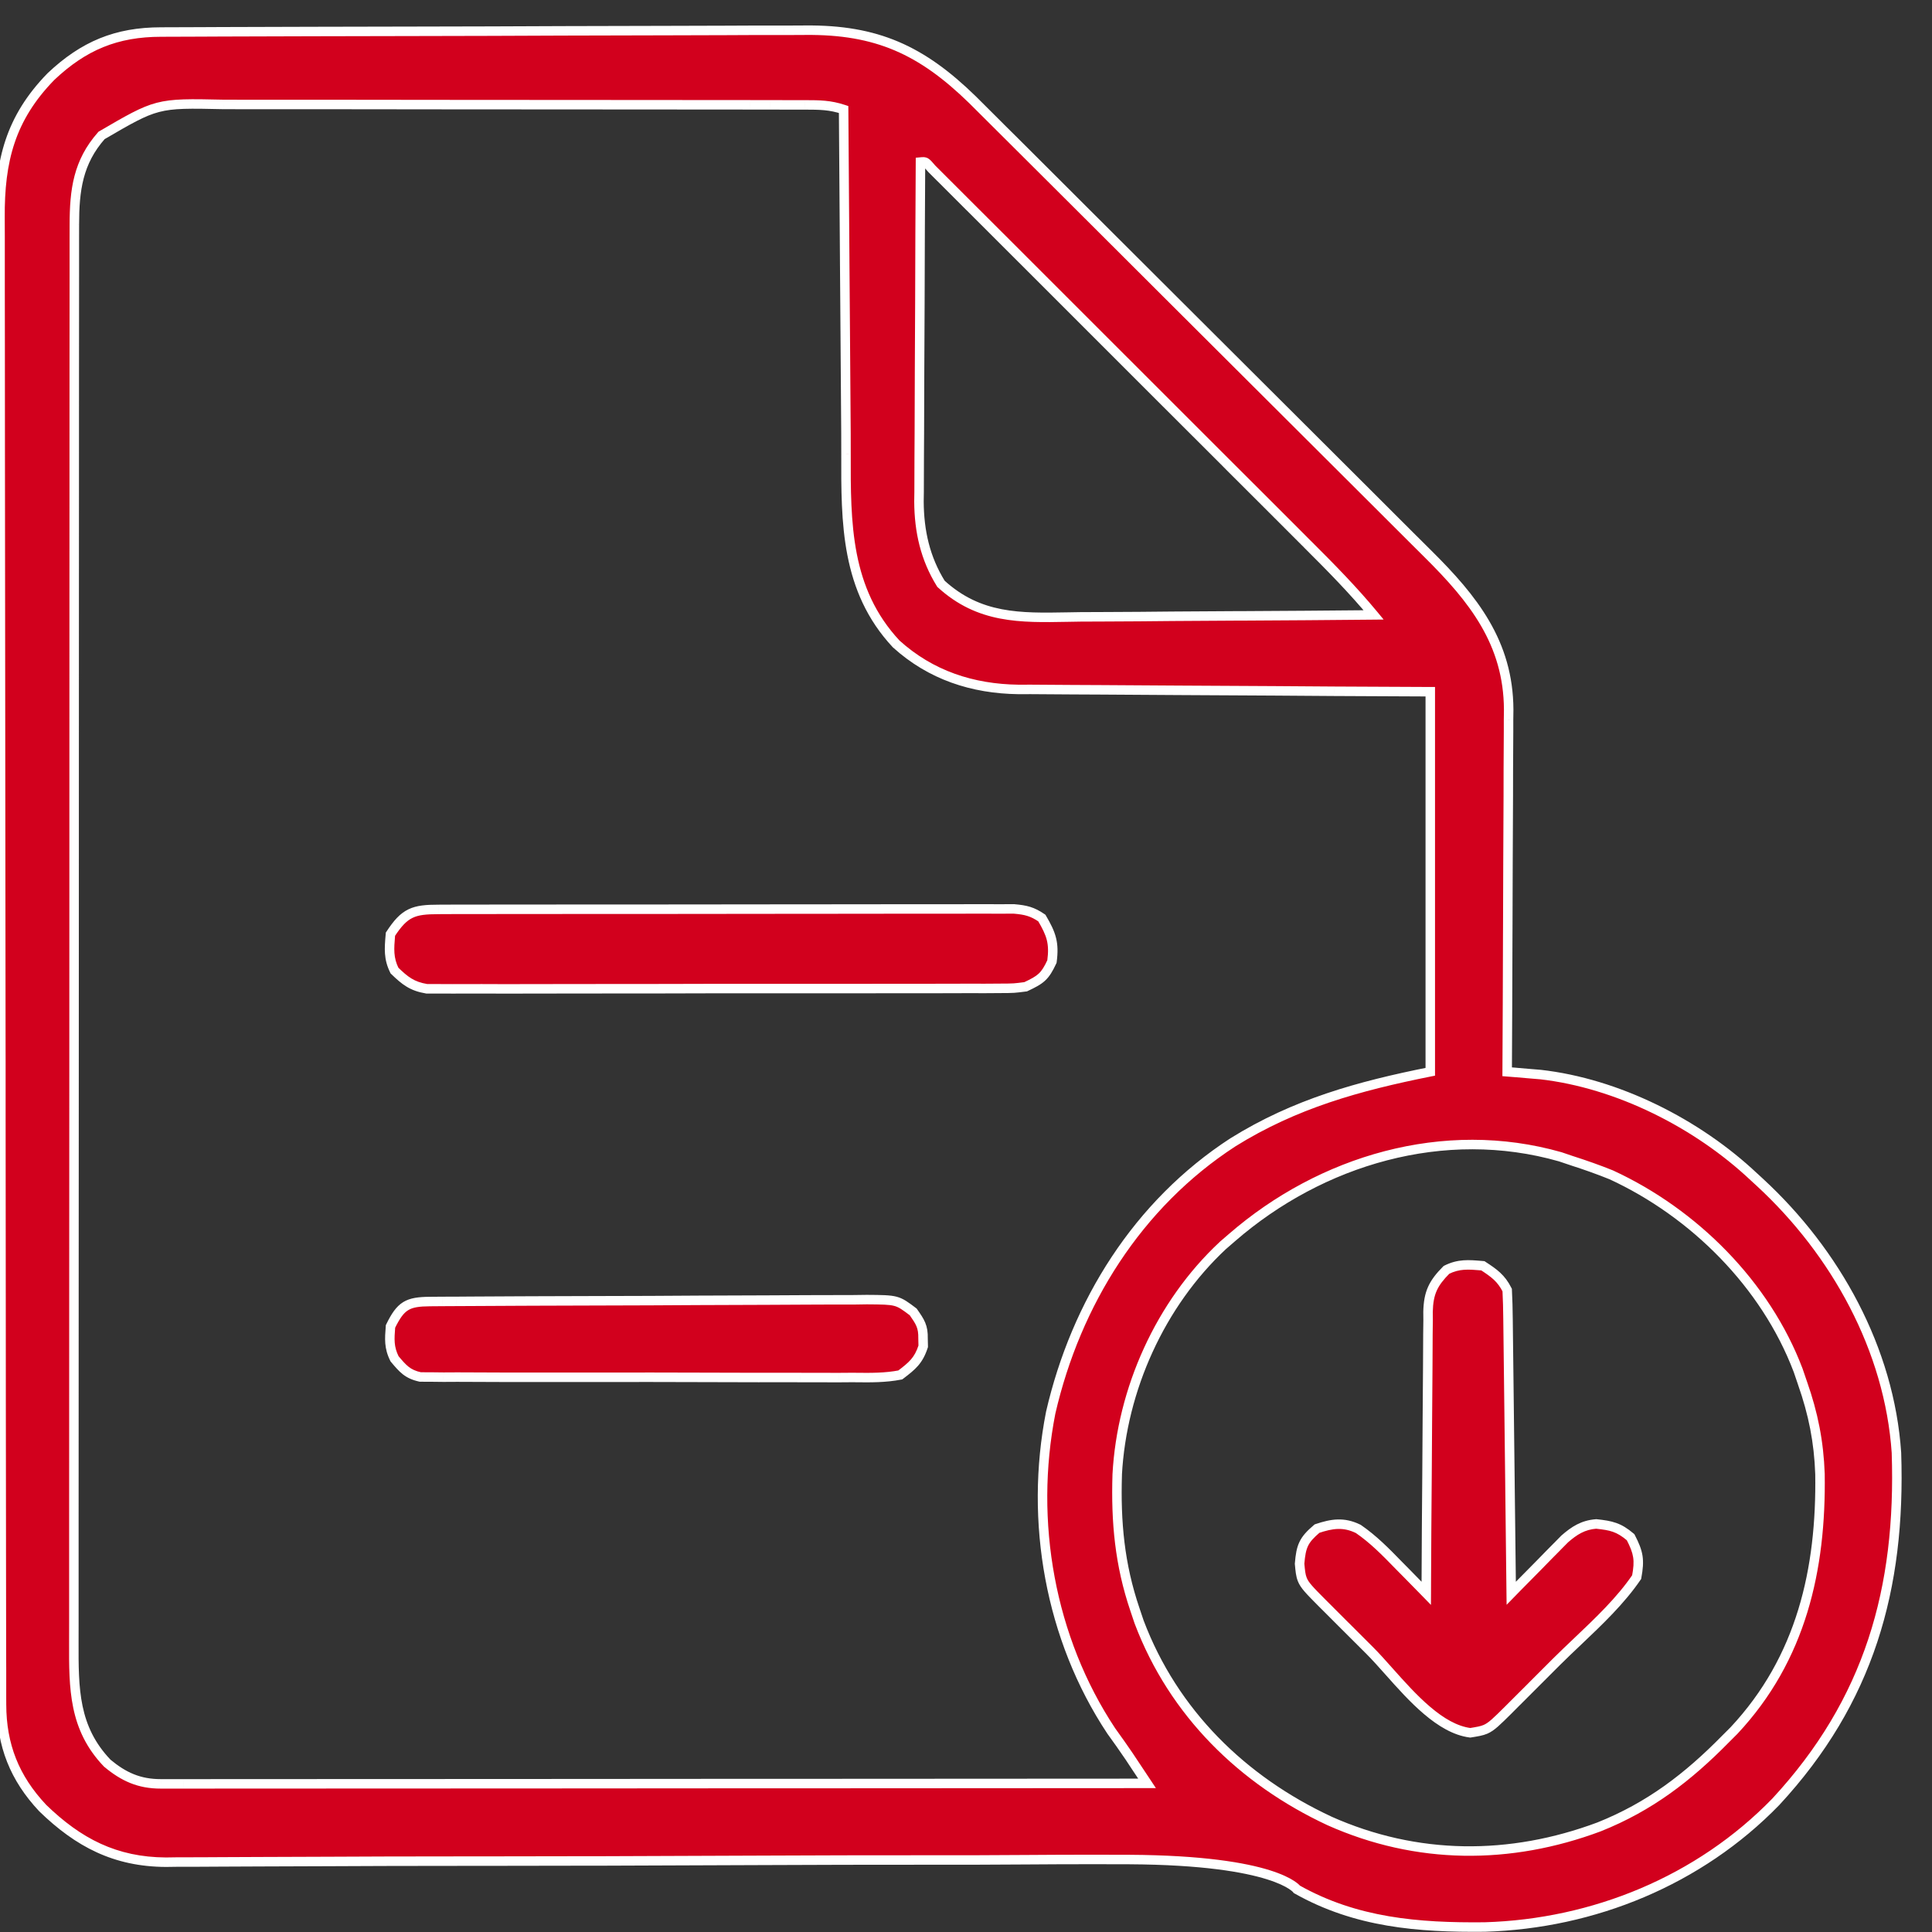 <svg width="55" height="55" viewBox="0 0 55 55" fill="none" xmlns="http://www.w3.org/2000/svg">
    <rect x="0" y="0" width="55" height="55" fill="#333333" stroke="none"/>
    <path
        fill-rule="evenodd"
        clip-rule="evenodd"
        d="M4.844 0.911L4.586 0.912C3.312 0.913 2.381 1.3 1.449 2.181C0.299 3.363 -0.011 4.568 0 6.196C0.002 6.374 0.002 6.552 0.002 6.731C0 7.225 4.87447e-06 7.719 0.002 8.214C0.004 8.753 0.004 9.292 0.004 9.832C0.003 10.889 0.004 11.946 0.006 13.004C0.009 14.245 0.01 15.487 0.01 16.729C0.011 18.94 0.013 21.151 0.017 23.362C0.02 25.516 0.023 27.67 0.024 29.824L0.025 30.227L0.025 31.832C0.026 33.893 0.028 35.955 0.03 38.016L0.031 39.876C0.032 41.193 0.034 42.51 0.036 43.827L0.036 44.039C0.037 44.514 0.038 44.988 0.038 45.462C0.039 45.968 0.039 46.474 0.04 46.979L0.042 47.53L0.042 47.534C0.042 47.787 0.041 48.04 0.042 48.293L0.043 48.522C0.045 49.684 0.413 50.617 1.213 51.469C2.234 52.459 3.28 53.005 4.723 53.013L5.078 53.008C5.487 53.008 5.896 53.008 6.305 53.004C6.681 53.001 7.057 52.999 7.433 52.999C8.087 52.998 8.74 52.996 9.393 52.992C10.435 52.986 11.478 52.984 12.521 52.983L13.592 52.982L13.863 52.982C14.878 52.981 15.894 52.98 16.909 52.977L17.191 52.977C18.696 52.973 20.202 52.967 21.707 52.96C23.262 52.953 24.817 52.949 26.372 52.95C27.328 52.951 28.285 52.95 29.242 52.942C29.903 52.937 30.564 52.934 31.224 52.935C31.534 52.937 31.843 52.937 32.152 52.937C36.339 52.96 36.922 53.788 36.922 53.788C38.597 54.732 40.37 54.878 42.268 54.858C45.362 54.767 48.374 53.538 50.553 51.294C53.209 48.427 54.116 45.228 53.988 41.366C53.791 38.41 52.252 35.643 50.101 33.659L49.932 33.504C48.326 31.991 46.055 30.837 43.842 30.589L43.505 30.561L43.163 30.532L42.906 30.511C42.913 29.207 42.919 27.903 42.922 26.599L42.923 26.439L42.923 26.435C42.924 25.824 42.926 25.212 42.929 24.601C42.933 23.95 42.937 23.298 42.938 22.647C42.938 22.398 42.939 22.15 42.939 21.901C42.942 21.545 42.945 21.189 42.945 20.832L42.945 20.502L42.949 20.198C42.939 18.3 41.944 17.049 40.649 15.767C40.508 15.628 40.367 15.487 40.227 15.347C39.843 14.961 39.458 14.577 39.072 14.194C38.662 13.786 38.253 13.378 37.844 12.969C37.158 12.284 36.472 11.599 35.784 10.915C34.985 10.12 34.187 9.325 33.39 8.529C32.534 7.672 31.676 6.817 30.818 5.961C30.573 5.716 30.327 5.472 30.082 5.226C29.69 4.835 29.297 4.443 28.904 4.053L28.468 3.619C28.206 3.357 27.945 3.095 27.681 2.835C26.235 1.427 24.961 0.84 22.927 0.86C22.727 0.862 22.528 0.863 22.329 0.863C21.783 0.861 21.238 0.862 20.693 0.866C20.114 0.869 19.535 0.871 18.956 0.871C17.986 0.872 17.016 0.874 16.046 0.878C14.667 0.885 13.289 0.889 11.91 0.891C10.947 0.892 9.984 0.894 9.021 0.897L8.326 0.899C7.655 0.9 6.983 0.902 6.312 0.905L5.699 0.908C5.414 0.909 5.129 0.909 4.844 0.911ZM2.117 6.396C2.118 5.411 2.22 4.615 2.891 3.856C3.671 3.401 4.066 3.17 4.492 3.058C4.931 2.942 5.404 2.952 6.361 2.973C6.542 2.974 6.722 2.974 6.902 2.974C7.394 2.973 7.886 2.973 8.378 2.974C8.901 2.975 9.424 2.976 9.946 2.975C10.822 2.975 11.697 2.976 12.573 2.978C13.592 2.979 14.612 2.981 15.631 2.981C16.725 2.98 17.82 2.981 18.914 2.982C19.228 2.982 19.542 2.982 19.855 2.983C20.357 2.983 20.859 2.983 21.36 2.984L21.914 2.985H21.914C22.172 2.985 22.429 2.985 22.686 2.986L22.919 2.986L22.923 2.986C23.332 2.987 23.627 2.987 24.016 3.117C24.025 4.513 24.035 5.909 24.046 7.305L24.047 7.479C24.052 8.134 24.058 8.789 24.062 9.444C24.066 10.141 24.071 10.838 24.077 11.535L24.084 12.334C24.084 12.531 24.084 12.727 24.084 12.923V12.923V12.923C24.079 14.884 24.075 16.793 25.512 18.331C26.497 19.221 27.683 19.609 28.995 19.627L29.341 19.626C29.733 19.63 30.124 19.633 30.515 19.634C30.794 19.635 31.073 19.636 31.352 19.638C32.084 19.644 32.815 19.649 33.547 19.652C34.455 19.655 35.362 19.661 36.27 19.668C36.842 19.671 37.414 19.675 37.986 19.678L40.717 19.692V30.511C38.669 30.92 36.864 31.42 35.098 32.52C32.39 34.278 30.63 37.094 29.911 40.218C29.304 43.313 29.889 46.641 31.632 49.273C31.807 49.515 31.98 49.757 32.147 50.005L32.33 50.28C32.438 50.443 32.546 50.606 32.654 50.769C29.107 50.772 25.558 50.774 22.01 50.775L20.728 50.775L20.469 50.775C19.086 50.776 17.703 50.777 16.32 50.778C14.896 50.779 13.473 50.779 12.049 50.78C11.171 50.78 10.294 50.78 9.416 50.781C8.809 50.782 8.203 50.782 7.596 50.782L6.751 50.782C6.358 50.783 5.964 50.783 5.57 50.783L5.216 50.783L4.882 50.784L4.578 50.783C3.966 50.783 3.522 50.584 3.053 50.194C2.098 49.196 2.098 48.071 2.102 46.75C2.103 46.58 2.103 46.41 2.103 46.24C2.102 45.769 2.102 45.298 2.103 44.827C2.104 44.313 2.104 43.799 2.103 43.285C2.103 42.277 2.103 41.269 2.104 40.261C2.105 39.078 2.105 37.894 2.105 36.71C2.105 34.601 2.106 32.493 2.108 30.384C2.109 28.331 2.11 26.277 2.11 24.224L2.11 23.84L2.11 23.456C2.11 21.109 2.111 18.762 2.112 16.414C2.112 15.586 2.112 14.758 2.113 13.93C2.113 12.912 2.113 11.893 2.114 10.874L2.114 10.688C2.115 10.23 2.115 9.772 2.115 9.315C2.115 8.833 2.115 8.351 2.116 7.869L2.116 7.342L2.116 6.848L2.117 6.396ZM26.186 8.651C26.19 7.305 26.196 5.959 26.204 4.613C26.351 4.6 26.351 4.6 26.521 4.8L26.788 5.067C26.945 5.223 27.103 5.38 27.26 5.538C27.375 5.653 27.491 5.769 27.607 5.884C27.922 6.198 28.236 6.512 28.55 6.827C28.885 7.162 29.221 7.497 29.556 7.832C30.118 8.393 30.679 8.954 31.24 9.515C31.893 10.169 32.547 10.822 33.201 11.475C33.766 12.039 34.33 12.603 34.895 13.167L35.037 13.309C35.326 13.598 35.616 13.888 35.905 14.177C36.227 14.498 36.548 14.819 36.87 15.14L37.227 15.498C37.878 16.148 38.518 16.796 39.105 17.505C37.84 17.517 36.576 17.527 35.312 17.533L35.158 17.533C34.564 17.536 33.97 17.539 33.376 17.544C32.744 17.55 32.113 17.556 31.482 17.558C31.241 17.559 31 17.56 30.759 17.561C30.637 17.562 30.518 17.565 30.4 17.567C29.042 17.592 27.875 17.614 26.788 16.62C26.338 15.899 26.166 15.124 26.161 14.28L26.165 13.995C26.165 13.672 26.165 13.349 26.168 13.026C26.17 12.796 26.171 12.567 26.172 12.337C26.172 11.733 26.175 11.129 26.178 10.526C26.182 9.901 26.185 9.276 26.186 8.651ZM34.813 35.456L35.073 35.23C37.608 33.031 41.11 31.986 44.419 32.932L44.748 33.043C45.129 33.166 45.499 33.296 45.87 33.445C48.223 34.531 50.261 36.564 51.187 39.004L51.314 39.374C51.618 40.242 51.779 41.044 51.811 41.962C51.851 44.675 51.282 47.213 49.366 49.262L49.125 49.503C48.051 50.595 46.962 51.433 45.526 52.006C42.988 52.955 40.334 52.947 37.845 51.837C35.371 50.685 33.407 48.759 32.431 46.182L32.309 45.82C31.874 44.539 31.763 43.327 31.805 41.978C31.935 39.559 33.029 37.119 34.813 35.456ZM42.906 36.725C42.737 36.386 42.532 36.241 42.215 36.035L42.184 36.032C41.806 36 41.526 35.976 41.179 36.15C40.798 36.531 40.665 36.804 40.653 37.345L40.655 37.583C40.651 37.85 40.648 38.117 40.648 38.385C40.648 38.575 40.647 38.766 40.645 38.957C40.64 39.457 40.636 39.957 40.634 40.457C40.632 40.975 40.629 41.493 40.624 42.011C40.615 43.019 40.608 44.026 40.604 45.034L40.603 45.358C40.422 45.172 40.24 44.987 40.058 44.802L39.833 44.574L39.813 44.553C39.447 44.179 39.098 43.82 38.665 43.524C38.255 43.323 37.917 43.373 37.493 43.516C37.108 43.843 37.039 44.012 36.996 44.516C37.016 44.721 37.027 44.846 37.071 44.958C37.138 45.132 37.281 45.276 37.646 45.642L37.857 45.852L38.3 46.295C38.532 46.527 38.765 46.759 38.997 46.991C39.169 47.163 39.352 47.368 39.545 47.585L39.545 47.585C40.212 48.334 41 49.218 41.855 49.329C42.056 49.297 42.178 49.277 42.288 49.23C42.459 49.156 42.6 49.016 42.96 48.658L43.17 48.447L43.614 48.005C43.846 47.772 44.078 47.539 44.311 47.307C44.504 47.115 44.706 46.923 44.911 46.729L44.911 46.728C45.516 46.155 46.138 45.565 46.592 44.897C46.683 44.41 46.648 44.198 46.419 43.761C46.082 43.474 45.87 43.43 45.44 43.383C45.066 43.412 44.818 43.571 44.538 43.816L44.326 44.031L44.095 44.265L43.857 44.509C43.628 44.74 43.4 44.971 43.173 45.203L43.022 45.358C43.01 44.339 42.999 43.319 42.986 42.3L42.985 42.187V42.186V42.186C42.979 41.705 42.973 41.224 42.968 40.743C42.962 40.234 42.956 39.725 42.95 39.216L42.943 38.636C42.94 38.357 42.937 38.078 42.933 37.799L42.93 37.544C42.928 37.27 42.92 36.999 42.906 36.725ZM12.491 25.889L12.934 25.887L13.422 25.887L13.934 25.886C14.398 25.885 14.862 25.885 15.326 25.885C15.693 25.885 16.06 25.884 16.427 25.884L16.434 25.884L16.488 25.884C17.402 25.883 18.316 25.883 19.229 25.883C20.172 25.883 21.115 25.882 22.058 25.88C22.867 25.878 23.676 25.878 24.485 25.878C24.969 25.878 25.452 25.877 25.936 25.876C26.39 25.875 26.845 25.875 27.3 25.876C27.467 25.876 27.634 25.876 27.801 25.875C28.029 25.874 28.256 25.875 28.484 25.876L28.871 25.875C29.201 25.904 29.387 25.948 29.659 26.134C29.928 26.592 30.018 26.842 29.947 27.372C29.745 27.809 29.627 27.889 29.198 28.091L29.198 28.091C29.038 28.112 28.953 28.123 28.867 28.128C28.772 28.135 28.676 28.135 28.473 28.136L28.029 28.139L27.546 28.137C27.375 28.138 27.205 28.139 27.034 28.14C26.572 28.142 26.109 28.142 25.647 28.141C25.262 28.141 24.878 28.142 24.493 28.142L24.489 28.142C23.578 28.144 22.667 28.144 21.756 28.142C20.816 28.141 19.877 28.143 18.937 28.146C18.13 28.148 17.323 28.149 16.516 28.148C16.034 28.148 15.552 28.148 15.07 28.15C14.617 28.152 14.164 28.151 13.711 28.149C13.545 28.149 13.379 28.149 13.213 28.151C12.986 28.152 12.759 28.15 12.532 28.149L12.147 28.149C11.726 28.078 11.534 27.924 11.23 27.631C11.056 27.283 11.08 27.004 11.113 26.626L11.115 26.595C11.522 25.971 11.769 25.89 12.491 25.889ZM12.599 37.049L12.245 37.052C11.598 37.056 11.409 37.163 11.117 37.76L11.116 37.763C11.088 38.122 11.07 38.357 11.232 38.681C11.465 38.961 11.603 39.123 11.965 39.2L12.273 39.201L12.628 39.205L13.015 39.203C13.445 39.206 13.875 39.208 14.305 39.208C14.613 39.207 14.92 39.207 15.228 39.208C15.952 39.21 16.676 39.21 17.4 39.209C18.152 39.206 18.904 39.206 19.657 39.21C20.307 39.213 20.958 39.215 21.609 39.215C21.659 39.215 21.708 39.215 21.758 39.215C22.096 39.214 22.434 39.213 22.772 39.215C23.142 39.217 23.512 39.218 23.882 39.217L24.292 39.214C24.313 39.214 24.334 39.215 24.355 39.215C24.785 39.22 25.205 39.224 25.629 39.142C25.969 38.885 26.151 38.732 26.282 38.329L26.277 38.106C26.284 37.762 26.197 37.633 25.996 37.347C25.542 37.004 25.542 37.004 24.676 36.997L24.288 37.002C23.857 37.002 23.426 37.002 22.994 37.005C22.608 37.009 22.221 37.01 21.835 37.011C21.188 37.011 20.541 37.014 19.894 37.018C18.973 37.025 18.053 37.029 17.133 37.03C16.491 37.032 15.849 37.034 15.206 37.036L14.743 37.038C14.295 37.04 13.846 37.042 13.398 37.045L12.989 37.047L12.599 37.049Z"
        fill="#D2001D"
    />
    <path
        d="M4.586 0.912L4.586 1.047L4.587 1.047L4.586 0.912ZM4.844 0.911L4.843 0.776L4.843 0.776L4.844 0.911ZM1.449 2.181L1.356 2.083L1.352 2.087L1.449 2.181ZM0 6.196L-0.135 6.197L-0.135 6.197L0 6.196ZM0.002 6.731L0.137 6.731L0.137 6.731L0.002 6.731ZM0.002 8.214L-0.133 8.214L-0.133 8.214L0.002 8.214ZM0.004 9.832L0.139 9.832V9.832L0.004 9.832ZM0.006 13.004L-0.129 13.004V13.004L0.006 13.004ZM0.01 16.729L0.145 16.729V16.729L0.01 16.729ZM0.017 23.362L-0.118 23.363V23.363L0.017 23.362ZM0.024 29.824L0.159 29.824V29.824L0.024 29.824ZM0.025 30.227L0.16 30.227V30.227L0.025 30.227ZM0.025 31.832L0.16 31.832L0.025 31.832ZM0.03 38.016L0.165 38.016V38.016L0.03 38.016ZM0.031 39.876L0.166 39.876L0.166 39.876L0.031 39.876ZM0.036 43.827L-0.099 43.827L-0.099 43.827L0.036 43.827ZM0.036 44.039L-0.099 44.039L0.036 44.039ZM0.038 45.462L0.173 45.462L0.173 45.462L0.038 45.462ZM0.04 46.979L-0.095 46.98L-0.095 46.98L0.04 46.979ZM0.042 47.53L0.177 47.53L0.177 47.53L0.042 47.53ZM0.042 47.534L-0.093 47.534L0.042 47.534ZM0.042 48.293L-0.093 48.294L-0.093 48.294L0.042 48.293ZM0.043 48.522L0.178 48.522L0.178 48.522L0.043 48.522ZM1.213 51.469L1.115 51.562L1.119 51.566L1.213 51.469ZM4.723 53.013L4.722 53.148L4.724 53.148L4.723 53.013ZM5.078 53.008L5.079 52.873L5.077 52.873L5.078 53.008ZM6.305 53.004L6.306 53.139H6.306L6.305 53.004ZM7.433 52.999L7.433 52.864H7.433L7.433 52.999ZM9.393 52.992L9.394 53.127H9.394L9.393 52.992ZM12.521 52.983L12.521 53.118H12.521L12.521 52.983ZM13.592 52.982L13.592 53.117H13.592L13.592 52.982ZM13.863 52.982L13.863 53.117L13.863 52.982ZM16.909 52.977L16.909 53.112H16.909L16.909 52.977ZM17.191 52.977L17.19 52.842H17.19L17.191 52.977ZM21.707 52.96L21.708 53.095H21.708L21.707 52.96ZM26.372 52.95L26.372 52.815H26.372L26.372 52.95ZM29.242 52.942L29.243 53.077H29.243L29.242 52.942ZM31.224 52.935L31.225 52.8H31.225L31.224 52.935ZM32.152 52.937L32.153 52.802H32.152L32.152 52.937ZM36.922 53.788L36.811 53.865L36.829 53.89L36.856 53.905L36.922 53.788ZM42.268 54.858L42.269 54.993L42.272 54.993L42.268 54.858ZM50.553 51.294L50.65 51.388L50.652 51.386L50.553 51.294ZM53.988 41.366L54.123 41.362L54.123 41.357L53.988 41.366ZM50.101 33.659L50.192 33.56L50.192 33.56L50.101 33.659ZM49.932 33.504L49.839 33.602L49.84 33.603L49.932 33.504ZM43.842 30.589L43.857 30.455L43.853 30.455L43.842 30.589ZM43.505 30.561L43.493 30.696L43.493 30.696L43.505 30.561ZM43.163 30.532L43.175 30.398L43.174 30.397L43.163 30.532ZM42.906 30.511L42.771 30.51L42.77 30.636L42.895 30.646L42.906 30.511ZM42.922 26.599L43.057 26.599V26.599L42.922 26.599ZM42.923 26.439L42.788 26.439V26.439L42.923 26.439ZM42.923 26.435L43.058 26.435V26.435L42.923 26.435ZM42.929 24.601L42.794 24.6V24.6L42.929 24.601ZM42.938 22.647L43.073 22.647V22.647L42.938 22.647ZM42.939 21.901L42.804 21.9V21.901L42.939 21.901ZM42.945 20.832L43.08 20.832V20.832L42.945 20.832ZM42.945 20.502L42.81 20.5L42.81 20.502L42.945 20.502ZM42.949 20.198L43.084 20.2L43.084 20.197L42.949 20.198ZM40.649 15.767L40.744 15.671L40.744 15.671L40.649 15.767ZM40.227 15.347L40.131 15.442L40.131 15.442L40.227 15.347ZM39.072 14.194L39.167 14.098L39.167 14.098L39.072 14.194ZM37.844 12.969L37.749 13.065L37.749 13.065L37.844 12.969ZM35.784 10.915L35.879 10.819L35.879 10.819L35.784 10.915ZM33.39 8.529L33.295 8.624V8.624L33.39 8.529ZM30.818 5.961L30.723 6.057V6.057L30.818 5.961ZM30.082 5.226L29.986 5.322L29.986 5.322L30.082 5.226ZM28.904 4.053L29 3.957L29 3.957L28.904 4.053ZM28.468 3.619L28.373 3.715L28.373 3.715L28.468 3.619ZM27.681 2.835L27.776 2.739L27.775 2.738L27.681 2.835ZM22.927 0.86L22.925 0.725L22.925 0.725L22.927 0.86ZM22.329 0.863L22.328 0.998L22.329 0.998L22.329 0.863ZM20.693 0.866L20.692 0.731L20.692 0.731L20.693 0.866ZM18.956 0.871L18.956 1.006L18.956 1.006L18.956 0.871ZM16.046 0.878L16.045 0.743L16.045 0.743L16.046 0.878ZM11.91 0.891L11.91 1.026H11.91L11.91 0.891ZM9.021 0.897L9.02 0.762L9.02 0.762L9.021 0.897ZM8.326 0.899L8.327 1.034L8.327 1.034L8.326 0.899ZM6.312 0.905L6.311 0.77L6.311 0.77L6.312 0.905ZM5.699 0.908L5.699 1.043L5.7 1.043L5.699 0.908ZM2.891 3.856L2.823 3.739L2.804 3.75L2.79 3.766L2.891 3.856ZM2.117 6.396L2.252 6.397L2.252 6.396L2.117 6.396ZM4.492 3.058L4.458 2.927H4.458L4.492 3.058ZM6.361 2.973L6.359 3.108L6.361 3.108L6.361 2.973ZM6.902 2.974L6.902 3.109L6.902 3.109L6.902 2.974ZM8.378 2.974L8.379 2.839H8.379L8.378 2.974ZM9.946 2.975L9.946 3.11H9.946L9.946 2.975ZM12.573 2.978L12.573 2.843H12.573L12.573 2.978ZM15.631 2.981L15.631 3.115H15.631L15.631 2.981ZM18.914 2.982L18.915 2.847L18.914 2.982ZM19.855 2.983L19.855 3.118H19.855L19.855 2.983ZM21.36 2.984L21.361 2.849H21.36L21.36 2.984ZM21.914 2.985L21.913 3.12H21.914V2.985ZM21.914 2.985V3.12H21.914L21.914 2.985ZM22.686 2.986L22.687 2.851L22.687 2.851L22.686 2.986ZM22.919 2.986L22.918 3.121L22.919 3.121L22.919 2.986ZM22.923 2.986L22.923 2.851H22.923L22.923 2.986ZM24.016 3.117L24.151 3.116L24.15 3.019L24.059 2.989L24.016 3.117ZM24.046 7.305L23.911 7.306V7.306L24.046 7.305ZM24.047 7.479L23.912 7.48V7.48L24.047 7.479ZM24.062 9.444L24.197 9.443L24.197 9.443L24.062 9.444ZM24.077 11.535L23.942 11.536V11.536L24.077 11.535ZM24.084 12.334L24.218 12.333L24.218 12.333L24.084 12.334ZM24.084 12.923L23.949 12.922V12.923H24.084ZM24.084 12.923L24.219 12.924V12.923H24.084ZM25.512 18.331L25.413 18.424L25.422 18.432L25.512 18.331ZM28.995 19.627L28.993 19.762L28.995 19.762L28.995 19.627ZM29.341 19.626L29.342 19.491L29.341 19.491L29.341 19.626ZM30.515 19.634L30.515 19.769H30.515L30.515 19.634ZM31.352 19.638L31.353 19.503H31.353L31.352 19.638ZM33.547 19.652L33.547 19.787H33.547L33.547 19.652ZM36.27 19.668L36.271 19.532L36.27 19.668ZM37.986 19.678L37.985 19.814H37.986L37.986 19.678ZM40.717 19.692H40.852V19.557L40.718 19.557L40.717 19.692ZM40.717 30.511L40.744 30.643L40.852 30.622V30.511H40.717ZM35.098 32.52L35.027 32.405L35.025 32.406L35.098 32.52ZM29.911 40.218L29.779 40.188L29.778 40.193L29.911 40.218ZM31.632 49.273L31.52 49.347L31.523 49.352L31.632 49.273ZM32.147 50.005L32.259 49.93L32.259 49.929L32.147 50.005ZM32.33 50.28L32.217 50.355L32.217 50.355L32.33 50.28ZM32.654 50.769L32.655 50.904L32.906 50.904L32.767 50.694L32.654 50.769ZM22.01 50.775L22.01 50.64L22.01 50.775ZM20.728 50.775L20.728 50.64H20.728L20.728 50.775ZM20.469 50.775L20.469 50.91L20.469 50.775ZM16.32 50.778L16.32 50.913L16.32 50.778ZM12.049 50.78L12.049 50.915H12.049L12.049 50.78ZM9.416 50.781L9.416 50.646L9.416 50.781ZM7.596 50.782L7.596 50.917H7.596L7.596 50.782ZM6.751 50.782L6.751 50.647H6.751L6.751 50.782ZM5.57 50.783L5.57 50.918H5.57L5.57 50.783ZM5.216 50.783L5.216 50.648L5.215 50.648L5.216 50.783ZM4.882 50.784L4.882 50.919L4.882 50.919L4.882 50.784ZM4.578 50.783L4.579 50.648H4.578L4.578 50.783ZM3.053 50.194L2.956 50.287L2.961 50.292L2.967 50.297L3.053 50.194ZM2.102 46.75L1.967 46.75L1.967 46.75L2.102 46.75ZM2.103 46.24L2.238 46.24L2.238 46.24L2.103 46.24ZM2.103 44.827L1.968 44.827V44.827L2.103 44.827ZM2.103 43.285L2.238 43.285V43.285L2.103 43.285ZM2.104 40.261L1.969 40.261L2.104 40.261ZM2.105 36.71L2.24 36.71V36.71L2.105 36.71ZM2.108 30.384L1.973 30.384L2.108 30.384ZM2.11 24.224L2.245 24.224V24.224L2.11 24.224ZM2.11 23.84L1.975 23.84L2.11 23.84ZM2.11 23.456L2.245 23.456L2.11 23.456ZM2.112 16.414L1.977 16.414V16.414L2.112 16.414ZM2.113 13.93L2.248 13.93L2.113 13.93ZM2.114 10.874L1.979 10.874L1.979 10.874L2.114 10.874ZM2.114 10.688L1.979 10.688V10.688L2.114 10.688ZM2.115 9.315L2.25 9.315V9.315L2.115 9.315ZM2.116 7.869L1.981 7.868V7.868L2.116 7.869ZM2.116 7.342L2.251 7.342L2.251 7.342L2.116 7.342ZM2.116 6.848L1.981 6.848L1.981 6.848L2.116 6.848ZM26.204 4.613L26.192 4.479L26.07 4.49L26.069 4.612L26.204 4.613ZM26.186 8.651L26.322 8.651V8.651L26.186 8.651ZM26.521 4.8L26.418 4.887L26.425 4.895L26.521 4.8ZM26.788 5.067L26.692 5.162L26.693 5.162L26.788 5.067ZM27.26 5.538L27.355 5.442L27.355 5.442L27.26 5.538ZM27.607 5.884L27.511 5.98L27.512 5.98L27.607 5.884ZM28.55 6.827L28.646 6.731L28.646 6.731L28.55 6.827ZM29.556 7.832L29.461 7.927L29.556 7.832ZM31.24 9.515L31.336 9.42L31.336 9.42L31.24 9.515ZM33.201 11.475L33.105 11.57H33.105L33.201 11.475ZM34.895 13.167L34.99 13.072L34.99 13.072L34.895 13.167ZM35.037 13.309L35.132 13.214L35.037 13.309ZM35.905 14.177L35.81 14.272L35.81 14.272L35.905 14.177ZM36.87 15.14L36.965 15.045L36.965 15.045L36.87 15.14ZM37.227 15.498L37.131 15.593L37.131 15.594L37.227 15.498ZM39.105 17.505L39.106 17.64L39.389 17.637L39.209 17.419L39.105 17.505ZM35.312 17.533L35.313 17.668H35.313L35.312 17.533ZM35.158 17.533L35.158 17.668H35.158L35.158 17.533ZM33.376 17.544L33.374 17.409L33.374 17.409L33.376 17.544ZM31.482 17.558L31.482 17.693L31.482 17.693L31.482 17.558ZM30.759 17.561L30.758 17.426L30.757 17.426L30.759 17.561ZM30.4 17.567L30.398 17.432H30.398L30.4 17.567ZM26.788 16.62L26.673 16.691L26.683 16.707L26.696 16.719L26.788 16.62ZM26.161 14.28L26.026 14.278L26.026 14.28L26.161 14.28ZM26.165 13.995L26.3 13.997V13.995L26.165 13.995ZM26.168 13.026L26.033 13.025V13.025L26.168 13.026ZM26.172 12.337L26.307 12.337V12.337L26.172 12.337ZM26.178 10.526L26.043 10.525L26.043 10.525L26.178 10.526ZM35.073 35.23L35.162 35.332L35.162 35.332L35.073 35.23ZM34.813 35.456L34.724 35.353L34.721 35.357L34.813 35.456ZM44.419 32.932L44.462 32.804L44.456 32.802L44.419 32.932ZM44.748 33.043L44.705 33.171L44.707 33.172L44.748 33.043ZM45.87 33.445L45.926 33.323L45.92 33.32L45.87 33.445ZM51.187 39.004L51.315 38.961L51.313 38.956L51.187 39.004ZM51.314 39.374L51.186 39.418L51.186 39.419L51.314 39.374ZM51.811 41.962L51.946 41.96L51.946 41.958L51.811 41.962ZM49.366 49.262L49.461 49.358L49.464 49.355L49.366 49.262ZM49.125 49.503L49.03 49.407L49.029 49.408L49.125 49.503ZM45.526 52.006L45.573 52.133L45.575 52.132L45.526 52.006ZM37.845 51.837L37.788 51.959L37.79 51.96L37.845 51.837ZM32.431 46.182L32.303 46.226L32.305 46.23L32.431 46.182ZM32.309 45.82L32.437 45.776L32.437 45.776L32.309 45.82ZM31.805 41.978L31.67 41.971L31.67 41.974L31.805 41.978ZM42.215 36.035L42.289 35.922L42.261 35.903L42.227 35.9L42.215 36.035ZM42.906 36.725L43.041 36.718L43.04 36.69L43.027 36.665L42.906 36.725ZM42.184 36.032L42.173 36.166H42.173L42.184 36.032ZM41.179 36.15L41.118 36.029L41.099 36.039L41.083 36.054L41.179 36.15ZM40.653 37.345L40.518 37.342L40.518 37.346L40.653 37.345ZM40.655 37.583L40.79 37.585L40.79 37.582L40.655 37.583ZM40.648 38.385L40.513 38.385V38.385L40.648 38.385ZM40.645 38.957L40.78 38.958L40.78 38.958L40.645 38.957ZM40.634 40.457L40.499 40.456V40.456L40.634 40.457ZM40.624 42.011L40.759 42.012V42.012L40.624 42.011ZM40.604 45.034L40.469 45.033V45.033L40.604 45.034ZM40.603 45.358L40.506 45.452L40.736 45.688L40.738 45.358L40.603 45.358ZM40.058 44.802L40.154 44.707L40.154 44.707L40.058 44.802ZM39.833 44.574L39.736 44.668L39.736 44.669L39.833 44.574ZM39.813 44.553L39.716 44.648L39.716 44.648L39.813 44.553ZM38.665 43.524L38.741 43.412L38.733 43.407L38.724 43.403L38.665 43.524ZM37.493 43.516L37.45 43.388L37.425 43.397L37.406 43.413L37.493 43.516ZM36.996 44.516L36.862 44.505L36.861 44.517L36.862 44.529L36.996 44.516ZM37.071 44.958L37.197 44.909L37.197 44.909L37.071 44.958ZM37.646 45.642L37.55 45.737L37.551 45.738L37.646 45.642ZM37.857 45.852L37.952 45.757L37.952 45.756L37.857 45.852ZM38.3 46.295L38.204 46.391L38.205 46.391L38.3 46.295ZM38.997 46.991L39.093 46.896L39.093 46.896L38.997 46.991ZM39.545 47.585L39.444 47.675L39.449 47.681L39.545 47.585ZM39.545 47.585L39.646 47.495L39.64 47.49L39.545 47.585ZM41.855 49.329L41.838 49.463L41.857 49.465L41.877 49.462L41.855 49.329ZM42.288 49.23L42.235 49.106L42.288 49.23ZM42.96 48.658L43.056 48.754L43.056 48.753L42.96 48.658ZM43.17 48.447L43.075 48.352L43.075 48.352L43.17 48.447ZM43.614 48.005L43.709 48.1L43.709 48.1L43.614 48.005ZM44.311 47.307L44.215 47.212L44.215 47.212L44.311 47.307ZM44.911 46.729L45.004 46.827L45.007 46.824L44.911 46.729ZM44.911 46.728L44.818 46.63L44.816 46.633L44.911 46.728ZM46.592 44.897L46.704 44.973L46.72 44.95L46.725 44.922L46.592 44.897ZM46.419 43.761L46.539 43.698L46.527 43.675L46.507 43.658L46.419 43.761ZM45.44 43.383L45.455 43.249L45.442 43.248L45.43 43.249L45.44 43.383ZM44.538 43.816L44.449 43.714L44.442 43.721L44.538 43.816ZM44.326 44.031L44.422 44.127L44.422 44.126L44.326 44.031ZM44.095 44.265L43.999 44.17L43.998 44.171L44.095 44.265ZM43.857 44.509L43.953 44.604L43.953 44.603L43.857 44.509ZM43.173 45.203L43.076 45.108L43.076 45.109L43.173 45.203ZM43.022 45.358L42.886 45.359L42.89 45.685L43.118 45.452L43.022 45.358ZM42.986 42.3L43.121 42.299V42.299L42.986 42.3ZM42.985 42.187H42.85L42.85 42.188L42.985 42.187ZM42.985 42.186H43.12L43.12 42.185L42.985 42.186ZM42.968 40.743L42.833 40.744V40.744L42.968 40.743ZM42.95 39.216L43.085 39.214V39.214L42.95 39.216ZM42.943 38.636L42.808 38.637L42.808 38.638L42.943 38.636ZM42.933 37.799L43.068 37.797V37.797L42.933 37.799ZM42.93 37.544L42.795 37.545L42.795 37.546L42.93 37.544ZM12.934 25.887L12.934 25.752L12.933 25.752L12.934 25.887ZM12.491 25.889L12.491 26.024L12.492 26.024L12.491 25.889ZM13.422 25.887L13.422 26.022H13.422L13.422 25.887ZM13.934 25.886L13.933 25.751H13.933L13.934 25.886ZM15.326 25.885L15.326 26.02H15.326L15.326 25.885ZM16.427 25.884L16.427 25.749H16.427L16.427 25.884ZM16.434 25.884L16.434 26.019H16.434L16.434 25.884ZM16.488 25.884L16.488 25.749H16.488L16.488 25.884ZM19.229 25.883L19.229 26.018H19.229L19.229 25.883ZM22.058 25.88L22.058 25.745H22.058L22.058 25.88ZM24.485 25.878L24.485 26.013H24.485L24.485 25.878ZM25.936 25.876L25.936 25.741H25.936L25.936 25.876ZM27.3 25.876L27.3 26.011H27.3L27.3 25.876ZM27.801 25.875L27.8 25.74H27.8L27.801 25.875ZM28.484 25.876L28.484 26.011H28.484L28.484 25.876ZM28.871 25.875L28.883 25.74L28.871 25.74L28.871 25.875ZM29.659 26.134L29.776 26.066L29.76 26.04L29.735 26.023L29.659 26.134ZM29.947 27.372L30.07 27.428L30.078 27.41L30.081 27.39L29.947 27.372ZM29.198 28.091L29.218 28.225L29.238 28.222L29.256 28.213L29.198 28.091ZM29.198 28.091L29.215 28.225L29.217 28.225L29.198 28.091ZM28.867 28.128L28.858 27.994H28.858L28.867 28.128ZM28.473 28.136L28.473 28.001L28.472 28.001L28.473 28.136ZM28.029 28.139L28.029 28.274L28.03 28.274L28.029 28.139ZM27.546 28.137L27.546 28.003L27.545 28.003L27.546 28.137ZM27.034 28.14L27.035 28.275H27.035L27.034 28.14ZM25.647 28.141L25.647 28.006H25.647L25.647 28.141ZM24.493 28.142L24.493 28.277H24.493L24.493 28.142ZM24.489 28.142L24.488 28.007H24.488L24.489 28.142ZM21.756 28.142L21.756 28.007H21.756L21.756 28.142ZM18.937 28.146L18.938 28.281H18.938L18.937 28.146ZM16.516 28.148L16.516 28.013H16.516L16.516 28.148ZM15.07 28.15L15.071 28.285H15.071L15.07 28.15ZM13.711 28.149L13.712 28.014L13.712 28.014L13.711 28.149ZM13.213 28.151L13.214 28.285H13.214L13.213 28.151ZM12.532 28.149L12.533 28.014H12.532L12.532 28.149ZM12.147 28.149L12.125 28.282L12.136 28.284L12.147 28.284L12.147 28.149ZM11.23 27.631L11.11 27.691L11.12 27.712L11.137 27.728L11.23 27.631ZM11.113 26.626L11.247 26.637L11.247 26.637L11.113 26.626ZM11.115 26.595L11.002 26.521L10.983 26.549L10.981 26.583L11.115 26.595ZM12.245 37.052L12.246 37.187L12.246 37.187L12.245 37.052ZM12.599 37.049L12.599 36.914L12.598 36.914L12.599 37.049ZM11.117 37.76L10.995 37.701L10.984 37.724L10.982 37.75L11.117 37.76ZM11.116 37.763L10.982 37.752L10.982 37.752L11.116 37.763ZM11.232 38.681L11.111 38.742L11.118 38.756L11.128 38.768L11.232 38.681ZM11.965 39.2L11.937 39.332L11.951 39.335L11.965 39.335L11.965 39.2ZM12.273 39.201L12.275 39.066L12.273 39.066L12.273 39.201ZM12.628 39.205L12.626 39.34L12.629 39.34L12.628 39.205ZM13.015 39.203L13.016 39.068L13.014 39.068L13.015 39.203ZM14.305 39.208L14.305 39.343H14.305L14.305 39.208ZM15.228 39.208L15.229 39.073H15.229L15.228 39.208ZM17.4 39.209L17.401 39.343H17.401L17.4 39.209ZM19.657 39.21L19.657 39.075H19.657L19.657 39.21ZM21.609 39.215L21.609 39.35H21.609L21.609 39.215ZM21.758 39.215L21.758 39.08H21.758L21.758 39.215ZM22.772 39.215L22.773 39.08H22.772L22.772 39.215ZM23.882 39.217L23.882 39.352H23.883L23.882 39.217ZM24.292 39.214L24.293 39.079L24.291 39.079L24.292 39.214ZM24.355 39.215L24.357 39.08H24.357L24.355 39.215ZM25.629 39.142L25.655 39.274L25.686 39.268L25.711 39.249L25.629 39.142ZM26.282 38.329L26.41 38.37L26.417 38.349L26.417 38.326L26.282 38.329ZM26.277 38.106L26.142 38.103L26.142 38.108L26.277 38.106ZM25.996 37.347L26.107 37.269L26.095 37.252L26.078 37.239L25.996 37.347ZM24.676 36.997L24.677 36.862L24.674 36.862L24.676 36.997ZM24.288 37.002L24.288 37.138L24.29 37.138L24.288 37.002ZM22.994 37.005L22.993 36.87H22.993L22.994 37.005ZM21.835 37.011L21.835 37.146H21.835L21.835 37.011ZM19.894 37.018L19.893 36.883H19.893L19.894 37.018ZM17.133 37.03L17.133 37.165H17.133L17.133 37.03ZM15.206 37.036L15.206 36.901H15.206L15.206 37.036ZM14.743 37.038L14.744 37.173H14.744L14.743 37.038ZM13.398 37.045L13.397 36.91H13.397L13.398 37.045ZM12.989 37.047L12.989 37.182H12.99L12.989 37.047ZM4.587 1.047L4.845 1.046L4.843 0.776L4.585 0.777L4.587 1.047ZM1.542 2.279C2.449 1.421 3.348 1.048 4.586 1.047L4.586 0.777C3.276 0.778 2.312 1.18 1.356 2.083L1.542 2.279ZM0.135 6.195C0.124 4.591 0.428 3.424 1.546 2.275L1.352 2.087C0.17 3.301 -0.147 4.545 -0.135 6.197L0.135 6.195ZM0.137 6.731C0.137 6.552 0.137 6.374 0.135 6.195L-0.135 6.197C-0.133 6.375 -0.133 6.553 -0.133 6.731L0.137 6.731ZM0.137 8.213C0.135 7.719 0.135 7.225 0.137 6.731L-0.133 6.73C-0.135 7.225 -0.135 7.719 -0.133 8.214L0.137 8.213ZM0.139 9.832C0.139 9.292 0.139 8.753 0.137 8.213L-0.133 8.214C-0.131 8.753 -0.131 9.292 -0.131 9.831L0.139 9.832ZM0.141 13.004C0.139 11.946 0.138 10.889 0.139 9.832L-0.131 9.831C-0.132 10.889 -0.131 11.947 -0.129 13.004L0.141 13.004ZM0.145 16.729C0.145 15.487 0.144 14.245 0.141 13.004L-0.129 13.004C-0.126 14.245 -0.125 15.487 -0.125 16.729L0.145 16.729ZM0.152 23.362C0.148 21.151 0.146 18.94 0.145 16.729L-0.125 16.729C-0.124 18.94 -0.122 21.151 -0.118 23.363L0.152 23.362ZM0.159 29.824C0.158 27.67 0.155 25.516 0.152 23.362L-0.118 23.363C-0.115 25.516 -0.112 27.67 -0.111 29.824L0.159 29.824ZM0.16 30.227L0.159 29.824L-0.111 29.824L-0.11 30.227L0.16 30.227ZM0.16 31.832L0.16 30.227L-0.11 30.227L-0.11 31.832L0.16 31.832ZM0.165 38.016C0.163 35.955 0.161 33.893 0.16 31.832L-0.11 31.832C-0.109 33.893 -0.107 35.955 -0.105 38.016L0.165 38.016ZM0.166 39.876L0.165 38.016L-0.105 38.016L-0.104 39.876L0.166 39.876ZM0.171 43.827C0.169 42.51 0.167 41.193 0.166 39.876L-0.104 39.876C-0.103 41.193 -0.101 42.51 -0.099 43.827L0.171 43.827ZM0.171 44.039L0.171 43.827L-0.099 43.827L-0.099 44.039L0.171 44.039ZM0.173 45.462C0.173 44.988 0.172 44.513 0.171 44.039L-0.099 44.039C-0.098 44.514 -0.097 44.988 -0.097 45.462L0.173 45.462ZM0.175 46.979C0.174 46.473 0.174 45.968 0.173 45.462L-0.097 45.462C-0.096 45.968 -0.096 46.474 -0.095 46.98L0.175 46.979ZM0.177 47.53L0.175 46.979L-0.095 46.98L-0.093 47.531L0.177 47.53ZM0.177 47.535L0.177 47.53L-0.093 47.53L-0.093 47.534L0.177 47.535ZM0.177 48.293C0.176 48.04 0.177 47.787 0.177 47.535L-0.093 47.534C-0.093 47.787 -0.094 48.04 -0.093 48.294L0.177 48.293ZM0.178 48.522L0.177 48.293L-0.093 48.294L-0.092 48.523L0.178 48.522ZM1.312 51.377C0.535 50.549 0.18 49.649 0.178 48.522L-0.092 48.522C-0.09 49.718 0.291 50.684 1.115 51.562L1.312 51.377ZM4.723 52.878C3.323 52.87 2.309 52.344 1.307 51.373L1.119 51.566C2.158 52.574 3.236 53.14 4.722 53.148L4.723 52.878ZM5.077 52.873L4.721 52.878L4.724 53.148L5.08 53.143L5.077 52.873ZM6.304 52.869C5.895 52.873 5.487 52.873 5.079 52.873L5.078 53.143C5.487 53.143 5.896 53.143 6.306 53.139L6.304 52.869ZM7.433 52.864C7.057 52.864 6.68 52.866 6.304 52.869L6.306 53.139C6.682 53.136 7.058 53.134 7.434 53.134L7.433 52.864ZM9.392 52.857C8.739 52.861 8.086 52.863 7.433 52.864L7.433 53.134C8.087 53.133 8.74 53.131 9.394 53.127L9.392 52.857ZM12.52 52.848C11.478 52.849 10.435 52.851 9.392 52.857L9.394 53.127C10.436 53.121 11.478 53.119 12.521 53.118L12.52 52.848ZM13.592 52.847L12.52 52.848L12.521 53.118L13.592 53.117L13.592 52.847ZM13.863 52.847L13.592 52.847L13.592 53.117L13.863 53.117L13.863 52.847ZM16.909 52.842C15.893 52.845 14.878 52.846 13.863 52.847L13.863 53.117C14.878 53.116 15.894 53.115 16.909 53.112L16.909 52.842ZM17.19 52.842L16.909 52.842L16.909 53.112L17.191 53.112L17.19 52.842ZM21.706 52.825C20.201 52.832 18.696 52.838 17.19 52.842L17.191 53.112C18.697 53.108 20.202 53.102 21.708 53.095L21.706 52.825ZM26.372 52.815C24.817 52.814 23.262 52.818 21.706 52.825L21.708 53.095C23.262 53.088 24.817 53.084 26.372 53.085L26.372 52.815ZM29.241 52.807C28.285 52.815 27.328 52.816 26.372 52.815L26.372 53.085C27.328 53.086 28.286 53.085 29.243 53.077L29.241 52.807ZM31.225 52.8C30.563 52.799 29.902 52.802 29.241 52.807L29.243 53.077C29.904 53.072 30.564 53.069 31.224 53.07L31.225 52.8ZM32.152 52.802C31.843 52.802 31.534 52.801 31.225 52.8L31.224 53.07C31.533 53.072 31.843 53.072 32.152 53.072L32.152 52.802ZM36.922 53.788C37.032 53.71 37.032 53.71 37.032 53.71C37.032 53.71 37.032 53.709 37.032 53.709C37.032 53.709 37.031 53.709 37.031 53.709C37.031 53.708 37.03 53.707 37.03 53.707C37.029 53.705 37.028 53.704 37.026 53.702C37.023 53.699 37.02 53.694 37.016 53.69C37.008 53.68 36.996 53.668 36.981 53.654C36.951 53.625 36.905 53.588 36.839 53.545C36.707 53.459 36.491 53.35 36.148 53.242C35.461 53.027 34.254 52.814 32.153 52.802L32.151 53.072C34.237 53.084 35.415 53.296 36.067 53.5C36.392 53.602 36.584 53.701 36.692 53.771C36.746 53.806 36.778 53.834 36.796 53.85C36.805 53.859 36.81 53.865 36.812 53.867C36.814 53.868 36.814 53.869 36.814 53.869C36.814 53.869 36.813 53.868 36.813 53.868C36.813 53.867 36.813 53.867 36.812 53.867C36.812 53.867 36.812 53.866 36.812 53.866C36.812 53.866 36.812 53.866 36.812 53.866C36.812 53.866 36.811 53.865 36.922 53.788ZM42.267 54.723C40.375 54.743 38.632 54.596 36.988 53.67L36.856 53.905C38.563 54.868 40.365 55.013 42.269 54.993L42.267 54.723ZM50.456 51.2C48.304 53.417 45.326 54.633 42.264 54.723L42.272 54.993C45.399 54.901 48.445 53.659 50.65 51.388L50.456 51.2ZM53.853 41.371C53.98 45.205 53.081 48.366 50.454 51.202L50.652 51.386C53.337 48.487 54.252 45.252 54.123 41.362L53.853 41.371ZM50.009 33.758C52.14 35.724 53.659 38.459 53.854 41.375L54.123 41.357C53.923 38.36 52.364 35.563 50.192 33.56L50.009 33.758ZM49.84 33.603L50.01 33.759L50.192 33.56L50.023 33.404L49.84 33.603ZM43.827 30.723C46.008 30.968 48.252 32.106 49.839 33.602L50.024 33.406C48.4 31.875 46.103 30.707 43.857 30.455L43.827 30.723ZM43.493 30.696L43.83 30.724L43.853 30.455L43.516 30.427L43.493 30.696ZM43.152 30.666L43.493 30.696L43.516 30.427L43.175 30.398L43.152 30.666ZM42.895 30.646L43.153 30.667L43.174 30.397L42.916 30.377L42.895 30.646ZM42.787 26.598C42.784 27.902 42.778 29.206 42.771 30.51L43.041 30.512C43.048 29.208 43.054 27.903 43.057 26.599L42.787 26.598ZM42.788 26.439L42.787 26.598L43.057 26.599L43.058 26.439L42.788 26.439ZM42.788 26.435L42.788 26.439L43.058 26.439L43.058 26.435L42.788 26.435ZM42.794 24.6C42.791 25.212 42.789 25.823 42.788 26.435L43.058 26.435C43.059 25.824 43.061 25.213 43.064 24.602L42.794 24.6ZM42.803 22.647C42.801 23.298 42.798 23.949 42.794 24.6L43.064 24.602C43.068 23.95 43.072 23.299 43.073 22.647L42.803 22.647ZM42.804 21.901C42.804 22.149 42.803 22.398 42.803 22.647L43.073 22.647C43.073 22.399 43.074 22.15 43.074 21.901L42.804 21.901ZM42.81 20.832C42.81 21.188 42.807 21.544 42.804 21.9L43.074 21.902C43.077 21.546 43.08 21.189 43.08 20.832L42.81 20.832ZM42.81 20.502L42.81 20.832L43.08 20.832L43.08 20.502L42.81 20.502ZM42.814 20.196L42.81 20.5L43.08 20.503L43.084 20.2L42.814 20.196ZM40.554 15.863C41.843 17.14 42.804 18.357 42.814 20.199L43.084 20.197C43.074 18.242 42.044 16.958 40.744 15.671L40.554 15.863ZM40.131 15.442C40.272 15.583 40.413 15.723 40.554 15.863L40.744 15.671C40.603 15.532 40.462 15.392 40.322 15.251L40.131 15.442ZM38.977 14.29C39.363 14.673 39.747 15.057 40.131 15.442L40.322 15.252C39.938 14.866 39.553 14.482 39.167 14.098L38.977 14.29ZM37.749 13.065C38.158 13.474 38.567 13.882 38.977 14.29L39.167 14.098C38.758 13.691 38.348 13.283 37.94 12.874L37.749 13.065ZM35.689 11.011C36.376 11.695 37.063 12.379 37.749 13.065L37.94 12.874C37.254 12.188 36.567 11.503 35.879 10.819L35.689 11.011ZM33.295 8.624C34.092 9.421 34.89 10.216 35.689 11.011L35.879 10.819C35.081 10.025 34.283 9.23 33.486 8.433L33.295 8.624ZM30.723 6.057C31.581 6.912 32.438 7.768 33.295 8.624L33.486 8.433C32.629 7.577 31.771 6.721 30.913 5.866L30.723 6.057ZM29.986 5.322C30.232 5.567 30.477 5.812 30.723 6.057L30.913 5.866C30.668 5.621 30.422 5.376 30.177 5.131L29.986 5.322ZM28.809 4.149C29.202 4.539 29.594 4.93 29.986 5.322L30.177 5.131C29.785 4.739 29.393 4.348 29 3.957L28.809 4.149ZM28.373 3.715L28.809 4.149L29 3.957L28.563 3.524L28.373 3.715ZM27.586 2.931C27.849 3.191 28.111 3.453 28.373 3.715L28.564 3.524C28.302 3.262 28.04 3 27.776 2.739L27.586 2.931ZM22.928 0.995C23.931 0.985 24.739 1.125 25.471 1.436C26.205 1.748 26.871 2.235 27.587 2.932L27.775 2.738C27.045 2.027 26.351 1.517 25.577 1.188C24.802 0.859 23.956 0.715 22.925 0.725L22.928 0.995ZM22.329 0.998C22.528 0.998 22.728 0.997 22.928 0.995L22.925 0.725C22.726 0.727 22.528 0.728 22.329 0.728L22.329 0.998ZM20.694 1.001C21.238 0.997 21.783 0.996 22.328 0.998L22.329 0.728C21.783 0.726 21.238 0.727 20.692 0.731L20.694 1.001ZM18.956 1.006C19.535 1.006 20.114 1.004 20.694 1.001L20.692 0.731C20.113 0.734 19.535 0.736 18.956 0.736L18.956 1.006ZM16.046 1.013C17.016 1.009 17.986 1.007 18.956 1.006L18.956 0.736C17.986 0.737 17.015 0.739 16.045 0.743L16.046 1.013ZM11.91 1.026C13.289 1.024 14.668 1.02 16.046 1.013L16.045 0.743C14.667 0.75 13.288 0.754 11.91 0.756L11.91 1.026ZM9.021 1.032C9.984 1.029 10.947 1.027 11.91 1.026L11.91 0.756C10.947 0.757 9.983 0.759 9.02 0.762L9.021 1.032ZM8.327 1.034L9.021 1.032L9.02 0.762L8.326 0.764L8.327 1.034ZM6.313 1.04C6.984 1.037 7.655 1.035 8.327 1.034L8.326 0.764C7.655 0.765 6.983 0.767 6.311 0.77L6.313 1.04ZM5.7 1.043L6.313 1.04L6.311 0.77L5.698 0.773L5.7 1.043ZM4.845 1.046C5.129 1.044 5.414 1.044 5.699 1.043L5.699 0.773C5.414 0.774 5.128 0.774 4.843 0.776L4.845 1.046ZM2.79 3.766C2.085 4.563 1.983 5.401 1.982 6.396L2.252 6.396C2.253 5.421 2.354 4.666 2.992 3.945L2.79 3.766ZM4.458 2.927C4.01 3.045 3.596 3.288 2.823 3.739L2.959 3.972C3.745 3.514 4.122 3.295 4.527 3.189L4.458 2.927ZM6.364 2.838C5.414 2.818 4.92 2.806 4.458 2.927L4.527 3.189C4.943 3.079 5.393 3.087 6.359 3.108L6.364 2.838ZM6.902 2.839C6.722 2.839 6.542 2.839 6.362 2.838L6.361 3.108C6.541 3.109 6.721 3.109 6.902 3.109L6.902 2.839ZM8.379 2.839C7.886 2.838 7.394 2.838 6.901 2.839L6.902 3.109C7.394 3.108 7.886 3.108 8.378 3.109L8.379 2.839ZM9.946 2.84C9.424 2.841 8.901 2.84 8.379 2.839L8.378 3.109C8.901 3.11 9.424 3.111 9.946 3.11L9.946 2.84ZM12.573 2.843C11.698 2.841 10.822 2.84 9.946 2.84L9.946 3.11C10.822 3.11 11.697 3.111 12.573 3.113L12.573 2.843ZM15.631 2.845C14.612 2.846 13.592 2.844 12.573 2.843L12.573 3.113C13.592 3.114 14.611 3.116 15.631 3.115L15.631 2.845ZM18.915 2.847C17.82 2.846 16.725 2.845 15.631 2.845L15.631 3.115C16.725 3.115 17.82 3.116 18.914 3.117L18.915 2.847ZM19.855 2.848C19.542 2.848 19.228 2.847 18.915 2.847L18.914 3.117C19.228 3.117 19.541 3.118 19.855 3.118L19.855 2.848ZM21.36 2.849C20.859 2.848 20.357 2.848 19.855 2.848L19.855 3.118C20.357 3.118 20.858 3.118 21.36 3.119L21.36 2.849ZM21.914 2.85L21.361 2.849L21.36 3.119L21.913 3.12L21.914 2.85ZM21.914 2.85H21.914V3.12H21.914V2.85ZM22.687 2.851C22.429 2.85 22.172 2.85 21.914 2.85L21.914 3.12C22.172 3.12 22.429 3.12 22.686 3.121L22.687 2.851ZM22.919 2.851L22.687 2.851L22.686 3.121L22.918 3.121L22.919 2.851ZM22.923 2.851L22.919 2.851L22.919 3.121L22.923 3.121L22.923 2.851ZM24.059 2.989C23.647 2.852 23.332 2.852 22.923 2.851L22.923 3.121C23.332 3.122 23.608 3.123 23.973 3.245L24.059 2.989ZM24.181 7.304C24.17 5.908 24.16 4.512 24.151 3.116L23.881 3.118C23.89 4.514 23.9 5.91 23.911 7.306L24.181 7.304ZM24.182 7.478L24.181 7.304L23.911 7.306L23.912 7.48L24.182 7.478ZM24.197 9.443C24.193 8.788 24.187 8.133 24.182 7.478L23.912 7.48C23.917 8.135 23.923 8.79 23.927 9.444L24.197 9.443ZM24.212 11.534C24.206 10.837 24.201 10.14 24.197 9.443L23.927 9.444C23.931 10.142 23.936 10.839 23.942 11.536L24.212 11.534ZM24.218 12.333L24.212 11.534L23.942 11.536L23.948 12.335L24.218 12.333ZM24.219 12.923C24.219 12.727 24.22 12.53 24.218 12.333L23.948 12.335C23.95 12.531 23.949 12.726 23.949 12.922L24.219 12.923ZM24.219 12.923V12.923H23.949V12.923H24.219ZM24.219 12.923V12.923H23.949V12.923H24.219ZM25.611 18.239C24.216 16.745 24.214 14.894 24.219 12.924L23.949 12.923C23.944 14.875 23.935 16.84 25.414 18.424L25.611 18.239ZM28.997 19.492C27.712 19.475 26.559 19.096 25.603 18.231L25.422 18.432C26.434 19.347 27.654 19.744 28.993 19.762L28.997 19.492ZM29.341 19.491L28.994 19.492L28.995 19.762L29.341 19.761L29.341 19.491ZM30.516 19.499C30.125 19.498 29.734 19.495 29.342 19.491L29.34 19.761C29.731 19.765 30.123 19.768 30.515 19.769L30.516 19.499ZM31.353 19.503C31.074 19.501 30.795 19.5 30.516 19.499L30.515 19.769C30.794 19.77 31.072 19.771 31.351 19.773L31.353 19.503ZM33.548 19.517C32.816 19.514 32.084 19.509 31.353 19.503L31.351 19.773C32.083 19.779 32.815 19.784 33.547 19.787L33.548 19.517ZM36.271 19.532C35.363 19.526 34.456 19.52 33.548 19.517L33.547 19.787C34.454 19.79 35.361 19.796 36.269 19.802L36.271 19.532ZM37.987 19.544C37.415 19.54 36.843 19.537 36.271 19.532L36.269 19.802C36.841 19.806 37.413 19.81 37.985 19.814L37.987 19.544ZM40.718 19.557L37.987 19.544L37.986 19.814L40.717 19.827L40.718 19.557ZM40.852 30.511V19.692H40.582V30.511H40.852ZM35.17 32.634C36.914 31.548 38.701 31.052 40.744 30.643L40.691 30.379C38.637 30.789 36.813 31.293 35.027 32.405L35.17 32.634ZM30.042 40.249C30.755 37.153 32.497 34.37 35.172 32.633L35.025 32.406C32.283 34.187 30.505 37.035 29.779 40.188L30.042 40.249ZM31.745 49.198C30.022 46.598 29.443 43.306 30.043 40.245L29.778 40.193C29.165 43.32 29.755 46.684 31.52 49.347L31.745 49.198ZM32.259 49.929C32.09 49.68 31.917 49.436 31.742 49.194L31.523 49.352C31.698 49.593 31.869 49.834 32.035 50.08L32.259 49.929ZM32.442 50.205L32.259 49.93L32.035 50.079L32.217 50.355L32.442 50.205ZM32.767 50.694C32.659 50.531 32.55 50.368 32.442 50.205L32.217 50.355C32.326 50.517 32.434 50.681 32.542 50.844L32.767 50.694ZM22.01 50.91C25.558 50.909 29.107 50.907 32.655 50.904L32.654 50.634C29.106 50.636 25.558 50.639 22.01 50.64L22.01 50.91ZM20.728 50.91L22.01 50.91L22.01 50.64L20.728 50.64L20.728 50.91ZM20.469 50.91L20.728 50.91L20.728 50.64L20.469 50.64L20.469 50.91ZM16.32 50.913C17.703 50.912 19.086 50.911 20.469 50.91L20.469 50.64C19.086 50.641 17.703 50.642 16.32 50.643L16.32 50.913ZM12.049 50.915C13.473 50.914 14.896 50.914 16.32 50.913L16.32 50.643C14.896 50.644 13.473 50.645 12.049 50.645L12.049 50.915ZM9.417 50.916C10.294 50.915 11.171 50.915 12.049 50.915L12.049 50.645C11.171 50.645 10.294 50.645 9.416 50.646L9.417 50.916ZM7.596 50.917C8.203 50.917 8.81 50.917 9.417 50.916L9.416 50.646C8.809 50.647 8.203 50.647 7.596 50.647L7.596 50.917ZM6.751 50.917L7.596 50.917L7.596 50.647L6.751 50.647L6.751 50.917ZM5.57 50.918C5.964 50.918 6.358 50.918 6.751 50.917L6.751 50.647C6.357 50.648 5.964 50.648 5.57 50.648L5.57 50.918ZM5.216 50.918L5.57 50.918L5.57 50.648L5.216 50.648L5.216 50.918ZM4.882 50.919L5.216 50.918L5.215 50.648L4.882 50.649L4.882 50.919ZM4.578 50.918L4.882 50.919L4.882 50.649L4.579 50.648L4.578 50.918ZM2.967 50.297C3.455 50.704 3.928 50.919 4.579 50.918L4.578 50.648C4.003 50.648 3.59 50.465 3.14 50.09L2.967 50.297ZM1.967 46.75C1.963 48.064 1.958 49.245 2.956 50.287L3.151 50.1C2.238 49.147 2.233 48.078 2.237 46.751L1.967 46.75ZM1.968 46.24C1.968 46.41 1.968 46.58 1.967 46.75L2.237 46.751C2.238 46.581 2.238 46.41 2.238 46.24L1.968 46.24ZM1.968 44.827C1.967 45.298 1.967 45.769 1.968 46.24L2.238 46.24C2.237 45.769 2.237 45.298 2.238 44.828L1.968 44.827ZM1.968 43.285C1.969 43.799 1.969 44.313 1.968 44.827L2.238 44.828C2.239 44.313 2.239 43.799 2.238 43.285L1.968 43.285ZM1.969 40.261C1.968 41.269 1.968 42.277 1.968 43.285L2.238 43.285C2.238 42.277 2.238 41.269 2.239 40.261L1.969 40.261ZM1.97 36.71C1.97 37.894 1.97 39.077 1.969 40.261L2.239 40.261C2.24 39.078 2.24 37.894 2.24 36.71L1.97 36.71ZM1.973 30.384C1.971 32.493 1.97 34.601 1.97 36.71L2.24 36.71C2.24 34.601 2.241 32.493 2.243 30.384L1.973 30.384ZM1.975 24.224C1.975 26.277 1.974 28.331 1.973 30.384L2.243 30.384C2.244 28.331 2.245 26.277 2.245 24.224L1.975 24.224ZM1.975 23.84L1.975 24.224L2.245 24.224L2.245 23.84L1.975 23.84ZM1.975 23.456L1.975 23.84L2.245 23.84L2.245 23.456L1.975 23.456ZM1.977 16.414C1.976 18.762 1.975 21.109 1.975 23.456L2.245 23.456C2.245 21.109 2.246 18.762 2.247 16.414L1.977 16.414ZM1.978 13.93C1.977 14.758 1.977 15.586 1.977 16.414L2.247 16.414C2.247 15.586 2.247 14.758 2.248 13.93L1.978 13.93ZM1.979 10.874C1.978 11.893 1.978 12.912 1.978 13.93L2.248 13.93C2.248 12.912 2.248 11.893 2.249 10.875L1.979 10.874ZM1.979 10.688L1.979 10.874L2.249 10.875L2.249 10.688L1.979 10.688ZM1.98 9.315C1.98 9.772 1.98 10.23 1.979 10.688L2.249 10.688C2.25 10.23 2.25 9.772 2.25 9.315L1.98 9.315ZM1.981 7.868C1.98 8.351 1.98 8.833 1.98 9.315L2.25 9.315C2.25 8.833 2.25 8.351 2.251 7.869L1.981 7.868ZM1.981 7.342L1.981 7.868L2.251 7.869L2.251 7.342L1.981 7.342ZM1.981 6.848L1.981 7.342L2.251 7.342L2.251 6.848L1.981 6.848ZM1.982 6.396L1.981 6.848L2.251 6.848L2.252 6.397L1.982 6.396ZM26.069 4.612C26.061 5.958 26.055 7.304 26.052 8.65L26.322 8.651C26.325 7.305 26.331 5.96 26.339 4.614L26.069 4.612ZM26.624 4.712C26.582 4.664 26.548 4.623 26.519 4.592C26.49 4.562 26.459 4.532 26.423 4.51C26.339 4.461 26.255 4.473 26.192 4.479L26.216 4.748C26.257 4.744 26.273 4.743 26.285 4.744C26.288 4.744 26.289 4.744 26.288 4.744C26.286 4.743 26.285 4.743 26.285 4.743C26.288 4.745 26.298 4.752 26.322 4.777C26.345 4.802 26.375 4.836 26.418 4.887L26.624 4.712ZM26.883 4.971L26.616 4.704L26.425 4.895L26.692 5.162L26.883 4.971ZM27.355 5.442C27.198 5.285 27.041 5.128 26.883 4.971L26.693 5.162C26.85 5.319 27.007 5.476 27.164 5.633L27.355 5.442ZM27.702 5.789C27.587 5.673 27.471 5.558 27.355 5.442L27.164 5.633C27.28 5.749 27.396 5.864 27.511 5.98L27.702 5.789ZM28.646 6.731C28.332 6.417 28.017 6.103 27.702 5.789L27.512 5.98C27.826 6.294 28.141 6.608 28.455 6.922L28.646 6.731ZM29.651 7.736C29.316 7.402 28.981 7.067 28.646 6.731L28.455 6.922C28.79 7.258 29.125 7.593 29.461 7.927L29.651 7.736ZM31.336 9.42C30.774 8.858 30.213 8.297 29.651 7.736L29.461 7.927C30.022 8.488 30.584 9.049 31.145 9.611L31.336 9.42ZM33.296 11.379C32.642 10.726 31.989 10.073 31.336 9.42L31.145 9.611C31.798 10.264 32.451 10.917 33.105 11.57L33.296 11.379ZM34.99 13.072C34.426 12.507 33.861 11.943 33.296 11.379L33.105 11.57C33.67 12.134 34.235 12.698 34.8 13.262L34.99 13.072ZM35.132 13.214L34.99 13.072L34.799 13.262L34.941 13.405L35.132 13.214ZM36.001 14.081C35.711 13.792 35.422 13.503 35.132 13.214L34.941 13.405C35.231 13.694 35.52 13.983 35.81 14.272L36.001 14.081ZM36.965 15.045C36.644 14.723 36.322 14.402 36.001 14.081L35.81 14.272C36.131 14.593 36.453 14.914 36.774 15.236L36.965 15.045ZM37.322 15.403L36.965 15.045L36.774 15.236L37.131 15.593L37.322 15.403ZM39.209 17.419C38.617 16.704 37.974 16.052 37.322 15.402L37.131 15.594C37.783 16.243 38.418 16.887 39.001 17.591L39.209 17.419ZM35.313 17.668C36.577 17.662 37.842 17.652 39.106 17.64L39.103 17.37C37.839 17.382 36.575 17.392 35.312 17.398L35.313 17.668ZM35.158 17.668L35.313 17.668L35.312 17.398L35.157 17.398L35.158 17.668ZM33.377 17.679C33.971 17.674 34.564 17.671 35.158 17.668L35.157 17.398C34.563 17.401 33.969 17.404 33.374 17.409L33.377 17.679ZM31.482 17.693C32.114 17.691 32.746 17.686 33.377 17.679L33.374 17.409C32.743 17.416 32.112 17.421 31.481 17.423L31.482 17.693ZM30.759 17.696C31 17.695 31.241 17.694 31.482 17.693L31.482 17.423C31.24 17.424 30.999 17.425 30.758 17.426L30.759 17.696ZM30.402 17.702C30.521 17.7 30.64 17.697 30.76 17.696L30.757 17.426C30.635 17.427 30.515 17.43 30.398 17.432L30.402 17.702ZM26.696 16.719C27.828 17.754 29.05 17.727 30.402 17.702L30.398 17.432C29.035 17.457 27.921 17.474 26.879 16.52L26.696 16.719ZM26.026 14.28C26.031 15.143 26.208 15.944 26.673 16.691L26.902 16.548C26.469 15.853 26.301 15.104 26.296 14.279L26.026 14.28ZM26.03 13.993L26.026 14.278L26.296 14.281L26.3 13.997L26.03 13.993ZM26.033 13.025C26.03 13.349 26.03 13.672 26.03 13.995L26.3 13.995C26.3 13.672 26.3 13.35 26.303 13.027L26.033 13.025ZM26.037 12.336C26.036 12.566 26.035 12.795 26.033 13.025L26.303 13.027C26.305 12.797 26.306 12.567 26.307 12.337L26.037 12.336ZM26.043 10.525C26.04 11.129 26.038 11.733 26.037 12.337L26.307 12.337C26.308 11.733 26.31 11.13 26.313 10.526L26.043 10.525ZM26.052 8.65C26.05 9.275 26.047 9.9 26.043 10.525L26.313 10.526C26.317 9.901 26.32 9.276 26.322 8.651L26.052 8.65ZM34.985 35.128L34.724 35.353L34.901 35.558L35.162 35.332L34.985 35.128ZM44.456 32.802C41.096 31.841 37.548 32.904 34.985 35.128L35.162 35.332C37.667 33.157 41.123 32.13 44.382 33.062L44.456 32.802ZM44.792 32.916L44.462 32.804L44.375 33.06L44.705 33.171L44.792 32.916ZM45.92 33.32C45.546 33.169 45.172 33.038 44.79 32.915L44.707 33.172C45.085 33.293 45.453 33.423 45.819 33.571L45.92 33.32ZM51.313 38.956C50.374 36.48 48.308 34.422 45.926 33.323L45.813 33.568C48.137 34.64 50.149 36.649 51.061 39.052L51.313 38.956ZM51.441 39.33L51.315 38.961L51.06 39.048L51.186 39.418L51.441 39.33ZM51.946 41.958C51.913 41.024 51.75 40.209 51.441 39.329L51.186 39.419C51.487 40.275 51.645 41.063 51.676 41.967L51.946 41.958ZM49.464 49.355C51.413 47.271 51.986 44.693 51.946 41.96L51.676 41.964C51.716 44.657 51.15 47.156 49.267 49.17L49.464 49.355ZM49.221 49.598L49.461 49.358L49.27 49.167L49.03 49.407L49.221 49.598ZM45.575 52.132C47.035 51.549 48.139 50.699 49.222 49.597L49.029 49.408C47.964 50.492 46.89 51.316 45.475 51.881L45.575 52.132ZM37.79 51.96C40.314 53.086 43.005 53.093 45.573 52.133L45.478 51.88C42.972 52.817 40.355 52.809 37.9 51.714L37.79 51.96ZM32.305 46.23C33.295 48.843 35.287 50.794 37.788 51.959L37.902 51.714C35.456 50.575 33.519 48.674 32.558 46.135L32.305 46.23ZM32.181 45.863L32.303 46.226L32.559 46.139L32.437 45.776L32.181 45.863ZM31.67 41.974C31.628 43.334 31.739 44.563 32.181 45.863L32.437 45.776C32.008 44.516 31.898 43.32 31.94 41.983L31.67 41.974ZM34.721 35.357C32.91 37.045 31.802 39.518 31.67 41.971L31.939 41.986C32.068 39.599 33.148 37.193 34.905 35.554L34.721 35.357ZM42.142 36.148C42.455 36.352 42.633 36.48 42.786 36.786L43.027 36.665C42.84 36.291 42.609 36.13 42.289 35.922L42.142 36.148ZM42.173 36.166L42.204 36.169L42.227 35.9L42.196 35.897L42.173 36.166ZM41.239 36.27C41.549 36.115 41.793 36.134 42.173 36.166L42.196 35.897C41.819 35.865 41.504 35.836 41.118 36.029L41.239 36.27ZM40.788 37.348C40.794 37.088 40.829 36.904 40.901 36.742C40.974 36.58 41.089 36.43 41.274 36.245L41.083 36.054C40.888 36.25 40.747 36.427 40.655 36.632C40.562 36.838 40.525 37.061 40.518 37.342L40.788 37.348ZM40.79 37.582L40.788 37.344L40.518 37.346L40.52 37.584L40.79 37.582ZM40.783 38.385C40.783 38.118 40.786 37.852 40.79 37.585L40.52 37.581C40.516 37.849 40.513 38.116 40.513 38.385L40.783 38.385ZM40.78 38.958C40.782 38.767 40.783 38.576 40.783 38.385L40.513 38.385C40.513 38.575 40.512 38.765 40.51 38.956L40.78 38.958ZM40.769 40.457C40.771 39.958 40.775 39.458 40.78 38.958L40.51 38.955C40.505 39.456 40.501 39.956 40.499 40.456L40.769 40.457ZM40.759 42.012C40.764 41.494 40.767 40.976 40.769 40.457L40.499 40.456C40.497 40.974 40.493 41.492 40.489 42.01L40.759 42.012ZM40.739 45.035C40.743 44.027 40.75 43.02 40.759 42.012L40.489 42.01C40.48 43.018 40.473 44.026 40.469 45.033L40.739 45.035ZM40.738 45.358L40.739 45.035L40.469 45.033L40.468 45.357L40.738 45.358ZM39.962 44.897C40.144 45.081 40.325 45.266 40.506 45.452L40.699 45.264C40.518 45.078 40.336 44.892 40.154 44.707L39.962 44.897ZM39.736 44.669L39.962 44.897L40.154 44.707L39.929 44.479L39.736 44.669ZM39.716 44.648L39.736 44.668L39.929 44.479L39.909 44.459L39.716 44.648ZM38.589 43.635C39.009 43.923 39.349 44.271 39.716 44.648L39.909 44.459C39.546 44.086 39.187 43.718 38.741 43.412L38.589 43.635ZM37.536 43.644C37.946 43.506 38.242 43.467 38.605 43.645L38.724 43.403C38.268 43.179 37.889 43.24 37.45 43.388L37.536 43.644ZM37.131 44.528C37.152 44.277 37.179 44.13 37.238 44.008C37.296 43.888 37.392 43.779 37.58 43.619L37.406 43.413C37.209 43.58 37.078 43.719 36.995 43.891C36.912 44.061 36.883 44.251 36.862 44.505L37.131 44.528ZM37.197 44.909C37.161 44.818 37.151 44.715 37.131 44.503L36.862 44.529C36.88 44.727 36.893 44.873 36.945 45.007L37.197 44.909ZM37.742 45.547C37.558 45.362 37.435 45.238 37.349 45.139C37.264 45.042 37.222 44.976 37.197 44.909L36.945 45.007C36.986 45.114 37.05 45.207 37.145 45.316C37.239 45.424 37.37 45.555 37.55 45.737L37.742 45.547ZM37.952 45.756L37.741 45.546L37.551 45.738L37.762 45.948L37.952 45.756ZM38.395 46.2L37.952 45.757L37.761 45.947L38.204 46.391L38.395 46.2ZM39.093 46.896C38.861 46.663 38.628 46.431 38.395 46.199L38.205 46.391C38.437 46.623 38.67 46.854 38.902 47.087L39.093 46.896ZM39.645 47.495C39.453 47.279 39.268 47.071 39.093 46.896L38.902 47.087C39.07 47.255 39.25 47.458 39.444 47.675L39.645 47.495ZM39.64 47.49L39.64 47.49L39.449 47.681L39.449 47.681L39.64 47.49ZM41.873 49.195C41.483 49.145 41.097 48.916 40.717 48.593C40.338 48.272 39.98 47.871 39.645 47.495L39.444 47.675C39.776 48.048 40.146 48.464 40.542 48.799C40.937 49.134 41.372 49.403 41.838 49.463L41.873 49.195ZM42.235 49.106C42.144 49.145 42.041 49.162 41.834 49.196L41.877 49.462C42.072 49.431 42.213 49.409 42.342 49.354L42.235 49.106ZM42.865 48.562C42.684 48.742 42.562 48.863 42.464 48.949C42.368 49.033 42.302 49.077 42.235 49.106L42.342 49.354C42.445 49.309 42.535 49.246 42.642 49.152C42.748 49.059 42.877 48.931 43.056 48.754L42.865 48.562ZM43.075 48.352L42.865 48.562L43.056 48.753L43.266 48.542L43.075 48.352ZM43.519 47.909L43.075 48.352L43.266 48.543L43.709 48.1L43.519 47.909ZM44.215 47.212C43.983 47.444 43.75 47.676 43.518 47.909L43.709 48.1C43.941 47.867 44.173 47.635 44.406 47.403L44.215 47.212ZM44.818 46.631C44.614 46.825 44.41 47.018 44.215 47.212L44.406 47.403C44.598 47.212 44.799 47.021 45.004 46.827L44.818 46.631ZM44.816 46.633L44.816 46.633L45.007 46.824L45.007 46.824L44.816 46.633ZM46.48 44.821C46.036 45.475 45.425 46.055 44.818 46.631L45.004 46.827C45.606 46.255 46.24 45.655 46.704 44.973L46.48 44.821ZM46.3 43.823C46.411 44.038 46.469 44.184 46.492 44.331C46.515 44.477 46.504 44.634 46.459 44.873L46.725 44.922C46.771 44.673 46.788 44.48 46.759 44.289C46.729 44.099 46.655 43.921 46.539 43.698L46.3 43.823ZM45.426 43.518C45.641 43.541 45.787 43.562 45.919 43.609C46.048 43.655 46.172 43.728 46.332 43.864L46.507 43.658C46.329 43.507 46.178 43.414 46.009 43.355C45.844 43.296 45.669 43.272 45.455 43.249L45.426 43.518ZM44.627 43.917C44.897 43.681 45.119 43.543 45.451 43.518L45.43 43.249C45.014 43.281 44.738 43.461 44.449 43.714L44.627 43.917ZM44.422 44.126L44.635 43.911L44.442 43.721L44.23 43.937L44.422 44.126ZM44.191 44.36L44.422 44.127L44.23 43.936L43.999 44.17L44.191 44.36ZM43.953 44.603L44.191 44.36L43.998 44.171L43.76 44.415L43.953 44.603ZM43.269 45.297C43.496 45.066 43.724 44.835 43.953 44.604L43.761 44.414C43.532 44.645 43.304 44.876 43.076 45.108L43.269 45.297ZM43.118 45.452L43.269 45.297L43.076 45.109L42.925 45.263L43.118 45.452ZM42.851 42.302C42.864 43.321 42.875 44.34 42.886 45.359L43.157 45.356C43.145 44.337 43.134 43.318 43.121 42.299L42.851 42.302ZM42.85 42.188L42.851 42.302L43.121 42.299L43.12 42.185L42.85 42.188ZM42.85 42.186V42.187H43.12V42.186H42.85ZM42.85 42.186V42.186H43.12V42.186H42.85ZM42.833 40.744C42.838 41.225 42.844 41.707 42.85 42.188L43.12 42.185C43.114 41.703 43.108 41.222 43.103 40.741L42.833 40.744ZM42.815 39.217C42.821 39.726 42.827 40.235 42.833 40.744L43.103 40.741C43.097 40.232 43.091 39.723 43.085 39.214L42.815 39.217ZM42.808 38.638L42.815 39.217L43.085 39.214L43.078 38.634L42.808 38.638ZM42.798 37.801C42.802 38.08 42.805 38.358 42.808 38.637L43.078 38.635C43.075 38.356 43.072 38.077 43.068 37.797L42.798 37.801ZM42.795 37.546L42.798 37.801L43.068 37.797L43.065 37.542L42.795 37.546ZM42.772 36.732C42.785 37.004 42.793 37.273 42.795 37.545L43.065 37.543C43.063 37.267 43.055 36.994 43.041 36.718L42.772 36.732ZM12.933 25.752L12.491 25.754L12.492 26.024L12.934 26.022L12.933 25.752ZM13.422 25.752L12.934 25.752L12.934 26.022L13.422 26.022L13.422 25.752ZM13.933 25.751L13.421 25.752L13.422 26.022L13.934 26.021L13.933 25.751ZM15.326 25.75C14.862 25.75 14.398 25.75 13.933 25.751L13.934 26.021C14.398 26.02 14.862 26.02 15.326 26.02L15.326 25.75ZM16.427 25.749C16.06 25.749 15.693 25.75 15.326 25.75L15.326 26.02C15.693 26.02 16.06 26.019 16.427 26.019L16.427 25.749ZM16.434 25.749L16.427 25.749L16.427 26.019L16.434 26.019L16.434 25.749ZM16.488 25.749L16.434 25.749L16.434 26.019L16.488 26.019L16.488 25.749ZM19.229 25.748C18.315 25.748 17.402 25.748 16.488 25.749L16.488 26.019C17.402 26.018 18.316 26.018 19.229 26.018L19.229 25.748ZM22.058 25.745C21.115 25.747 20.172 25.748 19.229 25.748L19.229 26.018C20.172 26.018 21.115 26.017 22.058 26.015L22.058 25.745ZM24.485 25.743C23.676 25.743 22.867 25.743 22.058 25.745L22.058 26.015C22.867 26.013 23.676 26.013 24.485 26.013L24.485 25.743ZM25.936 25.741C25.452 25.742 24.969 25.743 24.485 25.743L24.485 26.013C24.969 26.013 25.453 26.012 25.936 26.011L25.936 25.741ZM27.3 25.741C26.845 25.74 26.39 25.74 25.936 25.741L25.936 26.011C26.391 26.01 26.845 26.01 27.3 26.011L27.3 25.741ZM27.8 25.74C27.634 25.741 27.467 25.741 27.3 25.741L27.3 26.011C27.467 26.011 27.634 26.011 27.802 26.01L27.8 25.74ZM28.485 25.741C28.257 25.74 28.029 25.739 27.8 25.74L27.801 26.01C28.029 26.009 28.256 26.01 28.484 26.011L28.485 25.741ZM28.871 25.74L28.484 25.741L28.484 26.011L28.871 26.01L28.871 25.74ZM29.735 26.023C29.591 25.924 29.464 25.86 29.327 25.817C29.191 25.775 29.051 25.756 28.883 25.741L28.859 26.01C29.022 26.024 29.139 26.041 29.247 26.075C29.353 26.108 29.455 26.158 29.583 26.246L29.735 26.023ZM30.081 27.39C30.118 27.114 30.114 26.901 30.061 26.693C30.009 26.487 29.911 26.297 29.776 26.066L29.543 26.203C29.676 26.429 29.758 26.593 29.8 26.759C29.841 26.923 29.847 27.099 29.813 27.354L30.081 27.39ZM29.256 28.213C29.468 28.113 29.623 28.035 29.749 27.919C29.878 27.8 29.966 27.651 30.07 27.428L29.825 27.315C29.726 27.529 29.655 27.639 29.566 27.72C29.475 27.804 29.357 27.867 29.141 27.969L29.256 28.213ZM29.217 28.225L29.218 28.225L29.179 27.957L29.179 27.957L29.217 28.225ZM28.877 28.263C28.967 28.257 29.056 28.245 29.215 28.225L29.181 27.957C29.019 27.978 28.939 27.988 28.858 27.994L28.877 28.263ZM28.473 28.271C28.674 28.27 28.776 28.27 28.877 28.263L28.858 27.994C28.768 28 28.677 28 28.473 28.001L28.473 28.271ZM28.03 28.274L28.474 28.271L28.472 28.001L28.028 28.004L28.03 28.274ZM27.545 28.273L28.029 28.274L28.03 28.004L27.546 28.003L27.545 28.273ZM27.035 28.275C27.205 28.274 27.376 28.273 27.546 28.273L27.545 28.003C27.375 28.003 27.204 28.004 27.033 28.005L27.035 28.275ZM25.647 28.276C26.109 28.277 26.572 28.277 27.035 28.275L27.034 28.005C26.572 28.007 26.11 28.007 25.647 28.006L25.647 28.276ZM24.493 28.277C24.878 28.276 25.262 28.276 25.647 28.276L25.647 28.006C25.262 28.006 24.877 28.006 24.492 28.007L24.493 28.277ZM24.489 28.277L24.493 28.277L24.493 28.007L24.488 28.007L24.489 28.277ZM21.756 28.277C22.667 28.279 23.578 28.279 24.489 28.277L24.488 28.007C23.578 28.009 22.667 28.009 21.756 28.007L21.756 28.277ZM18.938 28.281C19.877 28.278 20.816 28.276 21.756 28.277L21.756 28.007C20.816 28.006 19.876 28.008 18.937 28.011L18.938 28.281ZM16.516 28.283C17.323 28.284 18.13 28.283 18.938 28.281L18.937 28.011C18.13 28.013 17.323 28.014 16.516 28.013L16.516 28.283ZM15.071 28.285C15.553 28.283 16.034 28.283 16.516 28.283L16.516 28.013C16.034 28.013 15.552 28.013 15.07 28.015L15.071 28.285ZM13.711 28.284C14.164 28.287 14.617 28.287 15.071 28.285L15.07 28.015C14.617 28.017 14.165 28.017 13.712 28.014L13.711 28.284ZM13.214 28.285C13.38 28.284 13.545 28.284 13.711 28.284L13.712 28.014C13.545 28.014 13.379 28.014 13.212 28.015L13.214 28.285ZM12.531 28.284C12.758 28.285 12.986 28.287 13.214 28.285L13.212 28.015C12.986 28.017 12.76 28.015 12.533 28.014L12.531 28.284ZM12.147 28.284L12.532 28.284L12.532 28.014L12.147 28.014L12.147 28.284ZM11.137 27.728C11.289 27.875 11.422 27.996 11.575 28.088C11.731 28.183 11.9 28.244 12.125 28.282L12.17 28.015C11.973 27.982 11.837 27.931 11.715 27.857C11.59 27.782 11.476 27.68 11.324 27.533L11.137 27.728ZM10.978 26.614C10.946 26.991 10.917 27.306 11.11 27.691L11.351 27.57C11.196 27.26 11.215 27.016 11.247 26.637L10.978 26.614ZM10.981 26.583L10.978 26.614L11.247 26.637L11.25 26.606L10.981 26.583ZM12.491 25.754C12.13 25.754 11.86 25.773 11.626 25.887C11.389 26.002 11.209 26.203 11.002 26.521L11.228 26.668C11.428 26.362 11.575 26.212 11.744 26.13C11.916 26.046 12.13 26.024 12.491 26.024L12.491 25.754ZM12.246 37.187L12.6 37.184L12.598 36.914L12.244 36.917L12.246 37.187ZM11.238 37.82C11.383 37.524 11.489 37.379 11.619 37.299C11.749 37.218 11.924 37.189 12.246 37.187L12.245 36.917C11.92 36.919 11.676 36.946 11.477 37.069C11.277 37.193 11.142 37.4 10.995 37.701L11.238 37.82ZM11.251 37.773L11.251 37.771L10.982 37.75L10.982 37.752L11.251 37.773ZM11.352 38.621C11.209 38.333 11.223 38.132 11.251 37.773L10.982 37.752C10.954 38.111 10.931 38.381 11.111 38.742L11.352 38.621ZM11.993 39.068C11.83 39.033 11.724 38.981 11.633 38.91C11.538 38.835 11.454 38.737 11.335 38.595L11.128 38.768C11.243 38.905 11.345 39.027 11.467 39.123C11.594 39.222 11.739 39.289 11.937 39.332L11.993 39.068ZM12.273 39.066L11.966 39.065L11.965 39.335L12.273 39.336L12.273 39.066ZM12.629 39.07L12.275 39.066L12.271 39.336L12.626 39.34L12.629 39.07ZM13.014 39.068L12.627 39.07L12.629 39.34L13.016 39.338L13.014 39.068ZM14.304 39.073C13.875 39.073 13.446 39.071 13.016 39.068L13.014 39.338C13.444 39.341 13.874 39.343 14.305 39.343L14.304 39.073ZM15.229 39.073C14.92 39.072 14.612 39.072 14.304 39.073L14.305 39.343C14.613 39.342 14.92 39.342 15.228 39.343L15.229 39.073ZM17.4 39.074C16.676 39.075 15.953 39.075 15.229 39.073L15.228 39.343C15.952 39.345 16.676 39.345 17.401 39.343L17.4 39.074ZM19.657 39.075C18.905 39.072 18.152 39.072 17.4 39.074L17.401 39.343C18.153 39.342 18.904 39.342 19.656 39.345L19.657 39.075ZM21.609 39.08C20.958 39.08 20.308 39.078 19.657 39.075L19.656 39.345C20.307 39.348 20.958 39.35 21.609 39.35L21.609 39.08ZM21.758 39.08C21.708 39.08 21.658 39.08 21.609 39.08L21.609 39.35C21.659 39.35 21.709 39.35 21.758 39.349L21.758 39.08ZM22.772 39.08C22.434 39.078 22.096 39.079 21.758 39.08L21.758 39.349C22.096 39.349 22.434 39.348 22.771 39.35L22.772 39.08ZM23.881 39.082C23.512 39.083 23.142 39.082 22.773 39.08L22.771 39.35C23.141 39.352 23.512 39.353 23.882 39.352L23.881 39.082ZM24.291 39.079L23.881 39.082L23.883 39.352L24.293 39.349L24.291 39.079ZM24.357 39.08C24.336 39.08 24.314 39.079 24.293 39.079L24.29 39.349C24.312 39.349 24.333 39.35 24.354 39.35L24.357 39.08ZM25.603 39.009C25.195 39.089 24.789 39.085 24.357 39.08L24.354 39.35C24.782 39.355 25.215 39.36 25.655 39.274L25.603 39.009ZM26.153 38.287C26.093 38.474 26.023 38.597 25.932 38.702C25.838 38.81 25.719 38.904 25.548 39.034L25.711 39.249C25.879 39.122 26.021 39.011 26.136 38.879C26.254 38.742 26.34 38.586 26.41 38.37L26.153 38.287ZM26.142 38.108L26.147 38.331L26.417 38.326L26.412 38.103L26.142 38.108ZM25.886 37.424C25.988 37.571 26.051 37.662 26.09 37.757C26.127 37.846 26.145 37.944 26.142 38.103L26.412 38.108C26.416 37.923 26.394 37.786 26.339 37.653C26.287 37.526 26.205 37.41 26.107 37.269L25.886 37.424ZM24.675 37.132C25.117 37.135 25.312 37.138 25.456 37.176C25.59 37.212 25.682 37.279 25.915 37.455L26.078 37.239C25.856 37.072 25.721 36.967 25.525 36.915C25.339 36.866 25.101 36.865 24.677 36.862L24.675 37.132ZM24.29 37.138L24.678 37.132L24.674 36.862L24.286 36.867L24.29 37.138ZM22.995 37.14C23.426 37.137 23.857 37.137 24.288 37.138L24.288 36.867C23.857 36.867 23.425 36.867 22.993 36.87L22.995 37.14ZM21.835 37.146C22.222 37.145 22.609 37.144 22.996 37.14L22.993 36.87C22.607 36.874 22.221 36.875 21.835 36.876L21.835 37.146ZM19.895 37.153C20.541 37.149 21.188 37.147 21.835 37.146L21.835 36.876C21.188 36.877 20.54 36.879 19.893 36.883L19.895 37.153ZM17.133 37.165C18.054 37.163 18.974 37.16 19.895 37.153L19.893 36.883C18.973 36.89 18.053 36.894 17.133 36.895L17.133 37.165ZM15.207 37.171C15.849 37.169 16.491 37.167 17.133 37.165L17.133 36.895C16.49 36.897 15.848 36.899 15.206 36.901L15.207 37.171ZM14.744 37.173L15.207 37.171L15.206 36.901L14.743 36.903L14.744 37.173ZM13.399 37.18C13.847 37.177 14.295 37.175 14.744 37.173L14.743 36.903C14.294 36.905 13.846 36.907 13.397 36.91L13.399 37.18ZM12.99 37.182L13.399 37.18L13.397 36.91L12.988 36.913L12.99 37.182ZM12.6 37.184L12.989 37.182L12.988 36.913L12.599 36.914L12.6 37.184Z"
        fill="white"
    />
</svg>